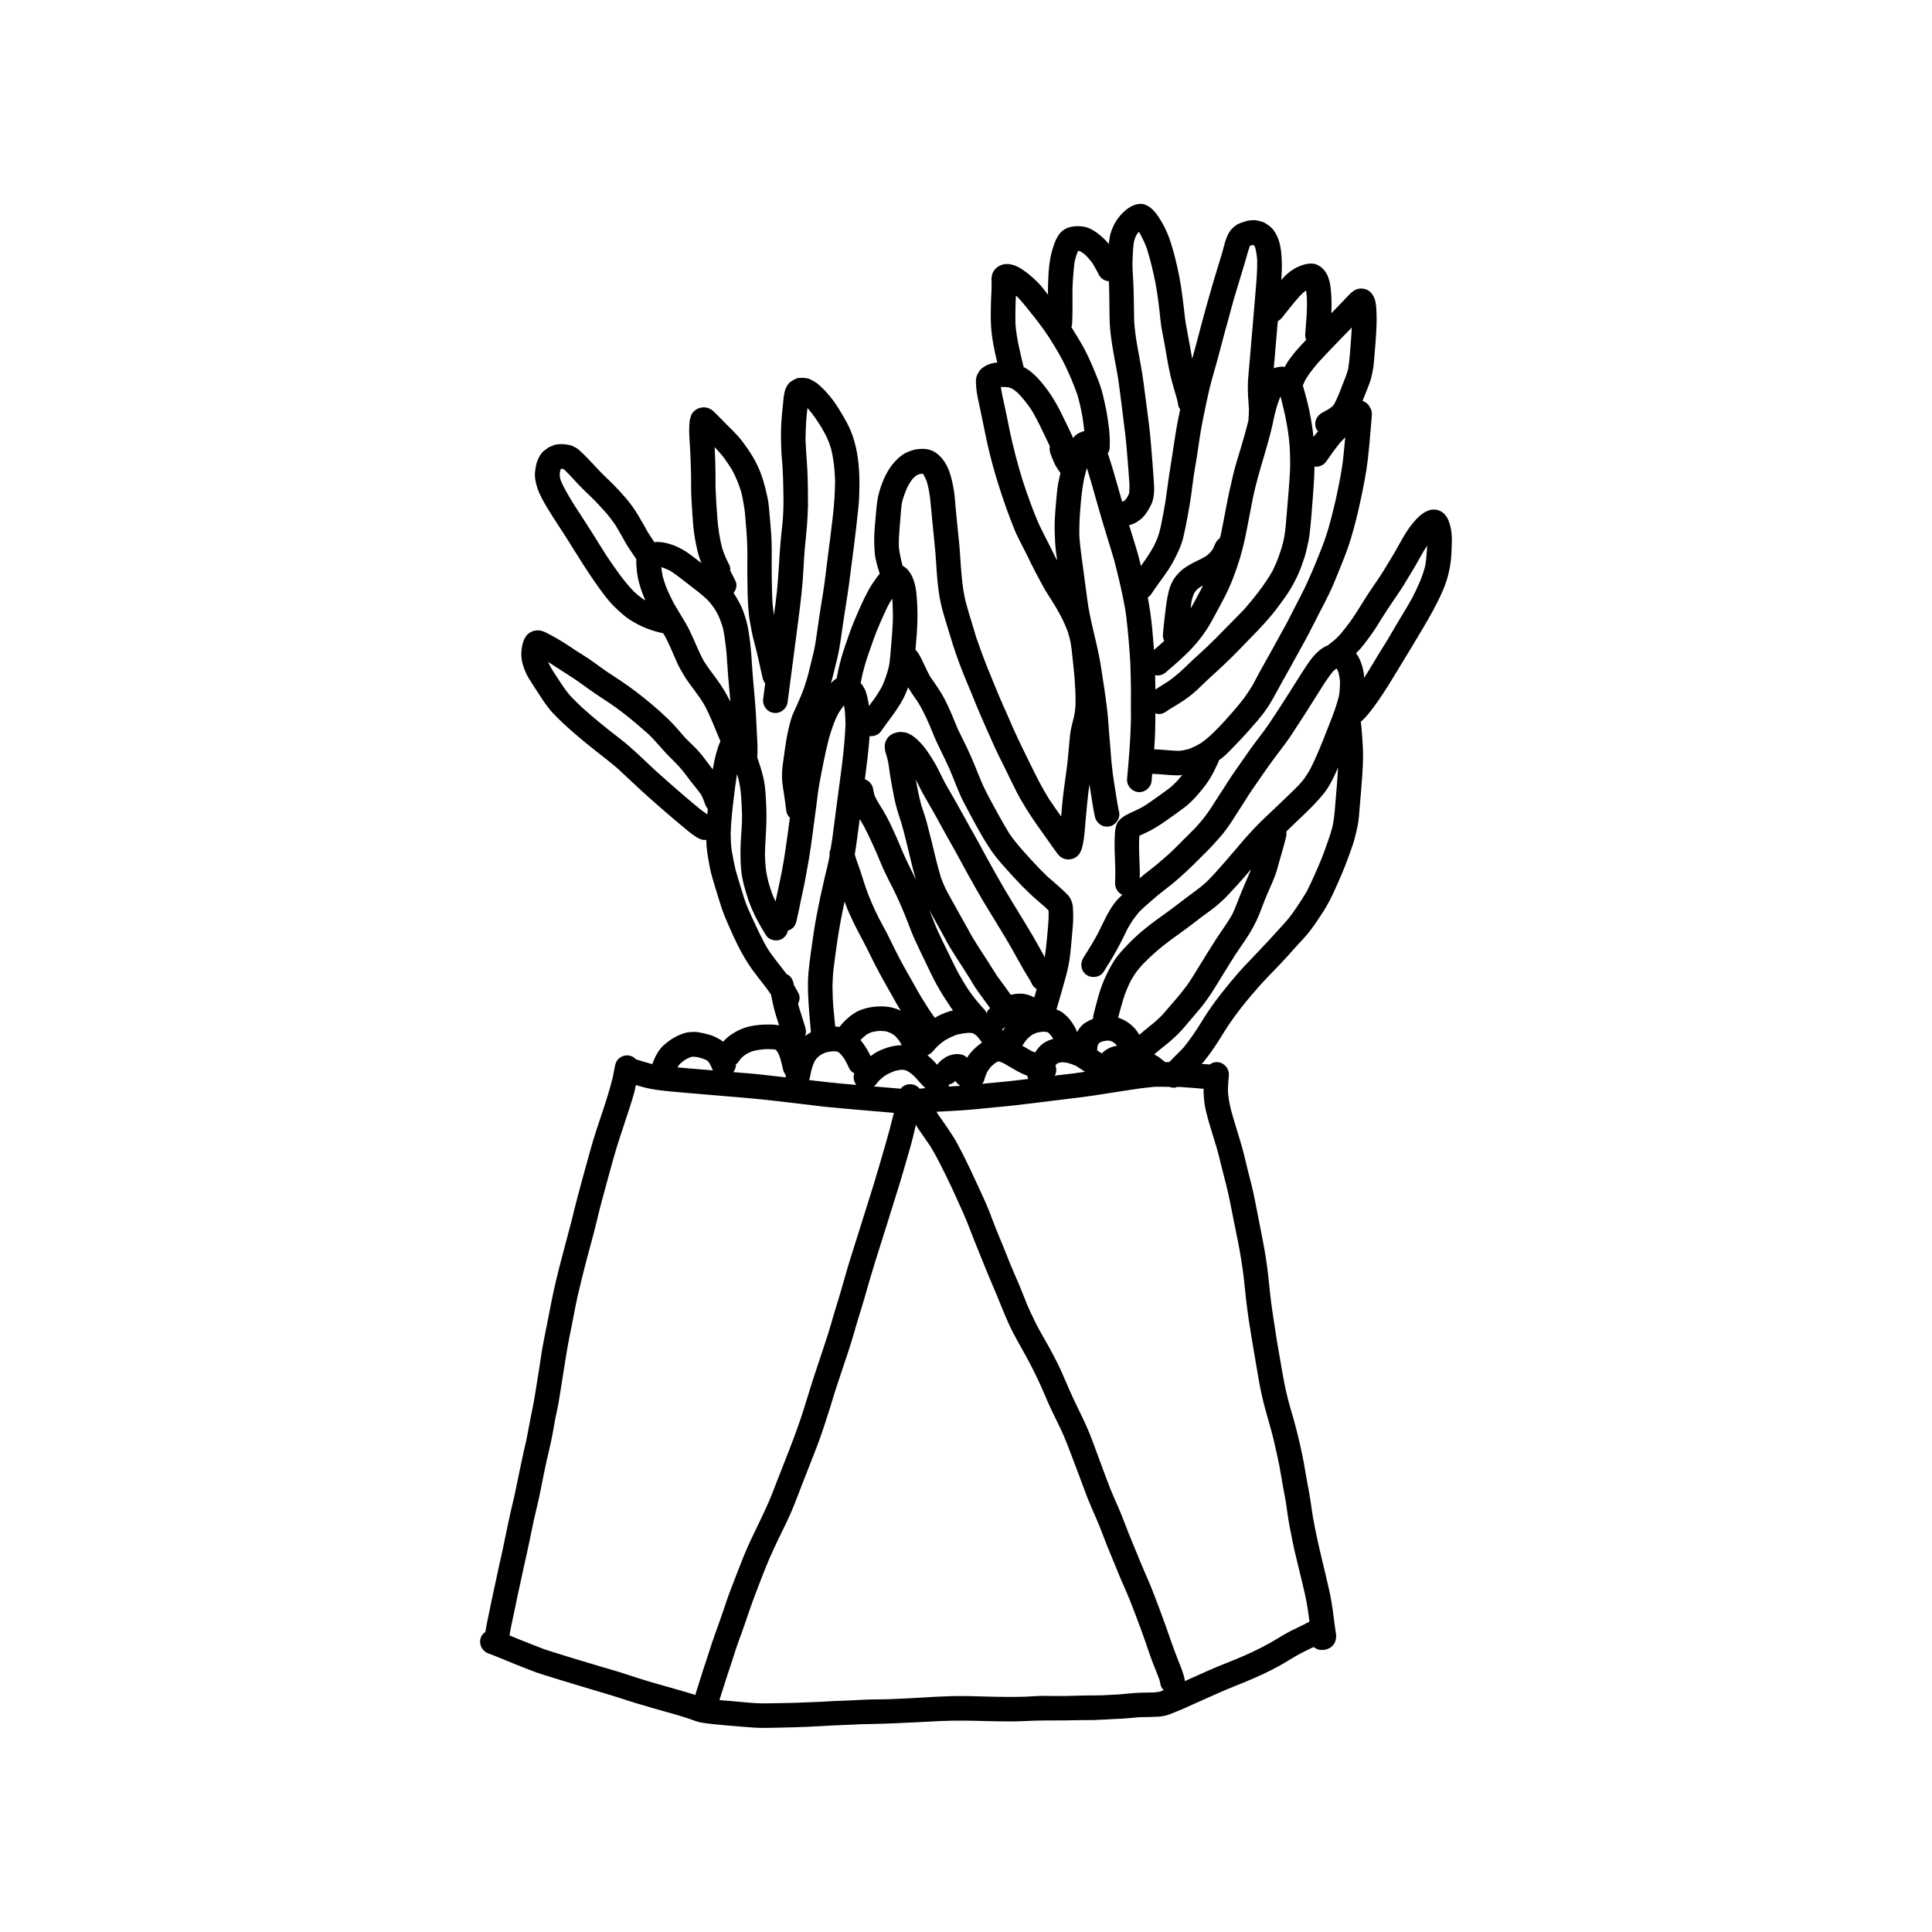 <?xml version="1.0" encoding="UTF-8"?>
<!-- Uploaded to: ICON Repo, www.svgrepo.com, Generator: ICON Repo Mixer Tools -->
<svg fill="#000000" width="800px" height="800px" version="1.1" viewBox="144 144 512 512" xmlns="http://www.w3.org/2000/svg">
 <path d="m493.93 305.89c0.004-0.008 0.012-0.02 0.016-0.027-0.012 0.023-0.023 0.043-0.035 0.066 0.008-0.016 0.012-0.027 0.02-0.039zm0.137-0.27c-0.039 0.074-0.074 0.145-0.113 0.219-0.004 0.008-0.008 0.012-0.008 0.02 0.039-0.078 0.082-0.156 0.121-0.238zm34.332-21.965c0.336 1.449 0.398 2.981 0.344 4.465-0.059 1.691-0.109 3.414-0.34 5.09-0.336 2.488-1.023 4.941-2.023 7.25-1.5 3.473-3.328 6.742-5.266 9.988-1.715 2.867-3.406 5.75-5.168 8.594-1.809 2.922-3.523 5.91-5.43 8.781-0.871 1.312-1.758 2.621-2.715 3.879-0.906 1.188-1.879 2.445-2.996 3.434-0.051 0.047-0.121 0.055-0.176 0.098 0.164 1.379 0.305 2.754 0.379 4.144 0.094 1.66 0.23 3.336 0.219 4.996-0.023 3.047-0.27 6.074-0.516 9.102-0.133 1.59-0.27 3.18-0.402 4.762-0.129 1.492-0.203 3.008-0.496 4.481-0.281 1.406-0.629 2.789-1 4.172-0.195 0.734-0.477 1.465-0.73 2.18-0.277 0.766-0.539 1.535-0.824 2.293-0.578 1.551-1.16 3.098-1.824 4.609-1.453 3.324-2.863 6.719-4.852 9.758-1.031 1.582-2.062 3.156-3.191 4.672-1.082 1.445-2.34 2.762-3.57 4.078-1.645 1.832-3.269 3.684-4.981 5.457-1.523 1.578-3.047 3.156-4.551 4.758-3.699 4.156-7.273 8.508-10.176 13.266-1.539 2.516-3.144 4.949-4.992 7.25-0.207 0.258-0.457 0.477-0.672 0.723 0.703 0.059 1.402 0.113 2.106 0.168 0.008 0 0.012 0.004 0.016 0.004 0.535-0.379 1.16-0.641 1.844-0.641 0.09 0 0.184 0.004 0.273 0.012 1.773 0.148 3.129 1.754 2.977 3.527-0.09 1.047-0.191 2.09-0.234 3.141-0.02 0.492-0.008 0.984 0.008 1.477 0.199 2.277 0.723 4.469 1.391 6.652 0.727 2.387 1.449 4.781 2.16 7.172 0.691 2.356 1.195 4.777 1.801 7.152 0.59 2.293 1.207 4.582 1.66 6.906 0.68 3.508 1.367 7.012 2.062 10.512 0.648 3.281 1.191 6.59 1.559 9.914 0.379 3.441 0.691 6.883 1.227 10.305 0.516 3.289 0.977 6.59 1.566 9.863 0.625 3.465 1.148 6.949 1.895 10.387 0.688 3.188 1.73 6.285 2.555 9.438 0.824 3.156 1.566 6.352 2.176 9.559 0.309 1.641 0.547 3.293 0.855 4.934 0.32 1.707 0.664 3.414 0.922 5.129 0.242 1.578 0.426 3.172 0.707 4.742 0.309 1.738 0.668 3.469 1.031 5.191 0.676 3.211 1.477 6.391 2.231 9.582 0.395 1.676 0.789 3.348 1.156 5.027 0.34 1.566 0.582 3.144 0.809 4.731 0.207 1.488 0.375 2.981 0.59 4.465 0.082 0.582 0.176 1.16 0.258 1.742 0.234 1.535-0.406 3.098-1.84 3.809-0.656 0.324-1.195 0.41-1.922 0.426-0.734 0.012-1.273-0.23-1.898-0.578-0.098-0.055-0.172-0.148-0.262-0.211-1.336 0.656-2.691 1.273-3.992 1.992-1.754 0.969-3.422 2.086-5.18 3.047-2.894 1.586-5.891 2.938-8.934 4.207-1.59 0.664-3.188 1.293-4.781 1.934-1.543 0.625-3.039 1.344-4.562 2.004-1.535 0.668-3.062 1.348-4.59 2.043-1.441 0.656-2.883 1.332-4.356 1.898-0.965 0.375-1.953 0.836-2.957 1.078-0.621 0.148-1.273 0.23-1.906 0.266-1.707 0.098-3.414 0.105-5.125 0.145-0.941 0.074-1.875 0.18-2.816 0.262-1.211 0.105-2.426 0.164-3.637 0.207-1.809 0.102-3.617 0.23-5.43 0.273-1.781 0.043-3.559-0.004-5.332 0.055-1.684 0.055-3.367 0.055-5.047 0.051-1.844 0-3.695-0.004-5.539 0.066-2.223 0.121-4.438 0.203-6.664 0.195-2.039-0.008-4.078-0.039-6.125-0.094-3.945-0.113-7.879-0.184-11.824-0.012 0.141-0.008 0.277-0.012 0.418-0.023-0.156 0.008-0.312 0.016-0.469 0.023-0.137 0.004-0.27 0.012-0.406 0.02 0.121-0.004 0.238-0.012 0.355-0.016-4.133 0.211-8.262 0.438-12.398 0.605-2.992 0.148-5.988 0.145-8.984 0.254-2.211 0.113-4.422 0.215-6.637 0.285-4.75 0.289-9.508 0.523-14.27 0.598-1.582 0.02-3.164 0.09-4.746 0.082-1.703-0.012-3.391-0.137-5.086-0.285-3.305-0.281-6.621-0.516-9.914-0.926-0.934-0.117-1.891-0.273-2.789-0.582-0.629-0.215-1.246-0.457-1.879-0.668-1.48-0.48-2.965-0.934-4.461-1.355-3.297-0.93-6.606-1.844-9.879-2.852-1.617-0.496-3.223-1.031-4.828-1.547-1.637-0.527-3.289-1-4.938-1.488-3.25-0.969-6.496-1.941-9.738-2.934-1.715-0.523-3.426-1.074-5.137-1.594-1.59-0.484-3.106-1.129-4.652-1.723-3.203-1.211-6.328-2.625-9.535-3.82-1.668-0.617-2.551-2.519-1.93-4.191 0.227-0.621 0.672-1.086 1.18-1.453 0.242-1.324 0.473-2.648 0.766-3.961 0.613-2.902 1.18-5.812 1.836-8.703 0.613-2.883 1.215-5.762 1.887-8.629 0.527-2.453 1.027-4.914 1.539-7.375 0.551-2.629 1.164-5.246 1.781-7.859 1.008-4.758 1.93-9.531 3.055-14.262 0.539-2.613 0.973-5.25 1.527-7.863 0.629-2.949 1.027-5.934 1.531-8.902 0.566-3.359 0.969-6.762 1.652-10.098 0.699-3.406 1.344-6.828 2.023-10.242 1.395-6.961 3.367-13.797 5.156-20.66 0.426-1.633 0.809-3.269 1.215-4.902 0.426-1.695 0.902-3.375 1.344-5.062 0.859-3.25 1.785-6.484 2.68-9.723 1.762-6.336 4.277-12.457 5.812-18.852 0.184-0.91 0.352-1.82 0.52-2.731 0.156-0.887 0.438-1.625 1.148-2.219 0.586-0.496 1.336-0.77 2.098-0.77 0.094 0 0.188 0.004 0.281 0.012 0.828 0.07 1.598 0.473 2.152 1.094 0.082 0.02 0.164 0.012 0.246 0.039 1.289 0.418 2.57 0.805 3.875 1.145 0.043 0.008 0.086 0.008 0.129 0.016 0.691-1.867 1.574-3.715 3.082-5.047 0.922-0.809 1.938-1.551 3.016-2.137 0.5-0.273 1.012-0.504 1.547-0.711 0.531-0.199 1.242-0.453 1.82-0.516 0.539-0.059 1.09-0.109 1.637-0.109 0.344 0 0.688 0.023 1.027 0.078 0.672 0.109 1.34 0.25 2 0.41 1.004 0.238 1.965 0.535 2.883 1.012 0.633 0.332 1.207 0.648 1.754 1.098 0.648-0.703 1.352-1.355 2.168-1.906 1.531-1.031 3.188-1.789 4.996-2.184 1.605-0.352 3.262-0.473 4.91-0.473 0.266 0 0.535 0.004 0.801 0.008 0.676 0.016 1.324 0.09 1.961 0.211-0.406-1.254-0.824-2.5-1.164-3.773-0.391-1.457-0.684-2.938-0.996-4.414-1-1.473-2.109-2.883-3.211-4.273-1.078-1.371-2.106-2.769-3.039-4.246-1.961-3.086-3.523-6.453-4.984-9.805-0.684-1.566-1.355-3.133-1.887-4.758-0.527-1.609-1.016-3.231-1.504-4.848-0.551-1.84-1.168-3.684-1.543-5.57-0.359-1.816-0.66-3.617-0.863-5.457-0.07-0.656-0.074-1.324-0.094-1.992-0.82 0.09-1.539-0.117-2.258-0.535-1.758-1.023-3.297-2.438-4.863-3.727-2-1.648-3.953-3.367-5.91-5.062-3.602-3.117-7.031-6.406-10.516-9.648-1.859-1.582-3.785-3.062-5.699-4.57-1.922-1.504-3.801-3.066-5.652-4.652-1.953-1.672-3.863-3.43-5.641-5.289-1.523-1.594-2.719-3.449-3.902-5.297-0.875-1.328-1.758-2.648-2.59-4.008-0.742-1.215-1.273-2.551-1.656-3.918-0.523-1.859-0.418-3.809 0.125-5.648 0.246-0.844 0.699-1.707 1.387-2.285 0.715-0.602 1.582-0.895 2.484-0.895 0.156 0 0.316 0.008 0.477 0.027 0.832 0.09 1.613 0.496 2.352 0.879 1.383 0.715 2.719 1.465 4.031 2.301 1.129 0.711 2.231 1.461 3.344 2.195 1.059 0.699 2.164 1.328 3.215 2.035 1.145 0.77 2.254 1.586 3.356 2.406 1.012 0.746 2.055 1.441 3.117 2.125 2.871 1.848 5.66 3.812 8.316 5.961 2.898 2.352 5.742 4.797 8.273 7.543 1.129 1.227 2.137 2.574 3.344 3.738 1.215 1.172 2.453 2.332 3.516 3.644 1.062 1.305 2.016 2.695 3.07 4.012 0.02-0.109 0.027-0.219 0.047-0.328 0.324-1.832 0.715-3.644 1.297-5.414 0.195-0.59 0.418-1.168 0.68-1.73-1.41-3.254-2.606-6.617-4.32-9.73-0.836-1.379-1.754-2.695-2.723-3.984-0.938-1.25-1.867-2.481-2.672-3.824-0.684-1.141-1.34-2.312-1.879-3.531-0.52-1.164-1.031-2.328-1.531-3.5-0.461-1.082-0.984-2.121-1.512-3.172-0.176-0.293-0.348-0.586-0.523-0.879-3.176-0.645-6.223-1.863-8.934-3.644-1.418-0.938-2.688-2.117-3.902-3.297-1.078-1.047-2.035-2.211-2.941-3.41-3.766-4.977-6.965-10.328-10.289-15.605-1.512-2.297-3.027-4.594-4.457-6.949-1.082-1.785-2.18-3.633-2.836-5.625-0.461-1.406-0.785-2.918-0.594-4.414 0.117-0.91 0.273-1.875 0.594-2.738 0.379-1.012 0.98-2.086 1.855-2.754 0.465-0.348 0.965-0.762 1.5-0.996 0.586-0.254 1.246-0.57 1.887-0.629 0.43-0.039 0.84-0.07 1.254-0.07 0.406 0 0.809 0.027 1.223 0.105 0.453 0.078 1.18 0.184 1.633 0.402 0.59 0.293 1.168 0.57 1.656 1.016 0.734 0.668 1.449 1.344 2.141 2.051 1.211 1.242 2.371 2.531 3.57 3.781 1.145 1.195 2.387 2.289 3.543 3.469 1.16 1.18 2.269 2.414 3.348 3.668 2.328 2.723 4.016 5.902 5.758 9.012 0.551 0.832 1.102 1.66 1.652 2.492 0.254-0.023 0.508-0.07 0.762-0.07 1.191 0 2.391 0.25 3.547 0.617 2.098 0.664 4 1.801 5.738 3.137 0.805 0.617 1.605 1.238 2.41 1.855-0.465-1.176-0.852-2.383-1.133-3.637-0.449-2.019-0.84-4.078-1.02-6.141-0.188-2.172-0.316-4.34-0.445-6.512-0.141-2.293-0.152-4.578-0.137-6.875-0.055-2.426-0.145-4.852-0.27-7.273-0.102-1.953-0.324-3.93-0.211-5.891 0.031-0.488 0.078-0.973 0.109-1.461 0.109-0.43 0.23-0.863 0.355-1.289 0.223-0.766 1.164-1.621 1.906-1.902 0.516-0.195 0.996-0.297 1.477-0.297 0.508 0 1.012 0.113 1.551 0.352 0.605 0.266 1.051 0.707 1.496 1.168 0.504 0.484 0.996 0.98 1.484 1.48 0.195 0.156 0.371 0.336 0.527 0.539 0.004 0.004 0.008 0.008 0.008 0.012 0.586 0.59 1.172 1.176 1.758 1.766 0.02 0.016 0.039 0.035 0.055 0.055 0.688 0.691 1.391 1.387 2.047 2.106 1.004 1.098 1.852 2.277 2.695 3.492 0.965 1.391 1.848 2.871 2.578 4.398 1.32 2.758 2.082 5.676 2.711 8.652 0.309 1.465 0.398 2.981 0.535 4.465 0.148 1.602 0.285 3.199 0.402 4.805 0.219 2.988 0.156 5.988 0.145 8.98 0.016 0.199 0.016 0.398 0 0.598v0.047-0.043 0.016c0 0.078 0 0.156 0.004 0.234v0.023 0.18c0 0.223 0.004 0.441 0.004 0.656 0.016 0.191 0.02 0.387 0.004 0.578 0.012 0.785 0.02 1.57 0.035 2.356 0.027 1.551 0.055 3.098 0.152 4.648 0.074 1.168 0.238 2.328 0.402 3.488 0.285-2.152 0.594-4.305 0.809-6.465 0.336-3.371 0.5-6.754 0.73-10.137 0.113-1.672 0.258-3.34 0.426-5.012 0.184-1.773 0.43-3.574 0.477-5.356 0.031-0.934 0.086-1.871 0.082-2.805v-0.059c-0.004-0.711-0.004-1.418-0.008-2.129 0-0.004 0-0.012-0.004-0.016-0.035-0.262-0.039-0.516-0.012-0.766-0.043-2.238-0.094-4.477-0.238-6.715-0.086-1.297-0.246-2.598-0.297-3.891-0.062-1.488-0.102-2.969-0.102-4.461-0.008-2.531 0.207-5.059 0.48-7.574 0.152-1.449 0.203-3.016 0.668-4.402 0.234-0.695 0.824-1.688 1.48-2.098 0.637-0.402 1.414-0.93 2.211-0.965 0.25-0.012 0.508-0.02 0.766-0.02 0.781 0 1.57 0.082 2.273 0.453 0.656 0.344 1.355 0.703 1.922 1.188 2.285 1.953 4.18 4.332 5.734 6.902 0.629 1.031 1.234 2.074 1.816 3.137 0.883 1.613 1.566 3.293 2.074 5.066 1.121 3.922 1.406 7.941 1.359 12-0.016 1.758-0.066 3.516-0.242 5.266-0.676 6.93-1.625 13.832-2.523 20.734-0.438 3.328-1.027 6.621-1.508 9.938-0.477 3.297-0.867 6.609-1.641 9.855-0.391 1.648-0.812 3.289-1.219 4.93-0.121 0.484-0.297 0.961-0.426 1.449 0.234-0.23 0.461-0.465 0.703-0.684 0.234-0.203 0.484-0.371 0.75-0.535 0.016-0.012 0.043-0.023 0.059-0.035 0.516-2.68 1.129-5.348 2.016-7.926 0.859-2.519 1.688-5.051 2.734-7.504 1.148-2.699 2.305-5.387 3.703-7.965 0.664-1.219 1.445-2.352 2.258-3.473 0.227-0.309 0.477-0.598 0.723-0.895-0.305-1.008-0.656-2.004-0.887-3.039-0.156-0.707-0.344-1.441-0.406-2.164-0.086-0.961-0.141-1.918-0.164-2.883-0.078-2.844 0.277-5.707 0.516-8.531 0.148-1.746 0.348-3.469 0.84-5.16 0.254-0.867 0.543-1.711 0.875-2.555 0.891-2.254 2.195-4.469 3.977-6.121 0.699-0.656 1.508-1.289 2.391-1.676 0.914-0.402 1.961-0.805 2.965-0.883 1.082-0.086 2.074-0.125 3.129 0.191 0.867 0.258 1.641 0.699 2.316 1.301 2.727 2.406 3.531 6.113 4.109 9.547 0.262 1.574 0.32 3.191 0.48 4.777 0.176 1.699 0.32 3.41 0.496 5.109 0.176 1.672 0.359 3.34 0.504 5.016 0.152 1.797 0.23 3.598 0.375 5.398 0.258 3.234 0.562 6.484 1.398 9.629 0.438 1.637 0.934 3.25 1.434 4.871 0.43 1.406 0.84 2.82 1.281 4.227 0.633 1.812 1.285 3.609 1.957 5.402 1.242 3.301 2.656 6.535 3.973 9.809 0.621 1.539 1.336 3.043 2 4.559 0.715 1.609 1.387 3.246 2.117 4.848 1.461 3.203 3.043 6.352 4.586 9.523 1.426 2.934 2.926 5.82 4.652 8.594 1.027 1.539 2.106 3.031 3.16 4.555 0.07-0.797 0.141-1.598 0.207-2.394 0.258-3.031 0.668-6.031 1.105-9.039 0.398-2.738 0.629-5.496 0.867-8.25 0.102-1.176 0.195-2.356 0.441-3.512 0.246-1.164 0.551-2.312 0.832-3.469 0.215-1.156 0.371-2.352 0.371-3.527 0.004-1.141-0.031-2.281-0.07-3.422-0.07-1.168-0.156-2.332-0.238-3.5-0.105-1.48-0.289-2.945-0.441-4.418-0.148-1.418-0.277-2.832-0.512-4.238-0.184-1.082-0.469-2.137-0.789-3.18-1.039-2.801-2.453-5.426-4.047-7.949-0.793-1.266-1.641-2.516-2.367-3.824-0.73-1.316-1.434-2.648-2.137-3.973-0.824-1.547-1.566-3.141-2.34-4.711-0.738-1.504-1.535-2.984-2.281-4.488-0.734-1.484-1.34-3.035-1.926-4.582-0.582-1.535-1.164-3.066-1.691-4.617-1.207-3.543-2.359-7.109-3.316-10.734-0.859-3.254-1.582-6.531-2.231-9.832-0.324-1.637-0.68-3.258-1.02-4.887-0.336-1.582-0.715-3.168-0.883-4.777-0.062-0.637-0.094-1.277-0.117-1.926-0.008-0.27 0.008-0.477 0.066-0.742 0.051-0.586 0.246-1.121 0.582-1.602 0.062-0.117 0.133-0.238 0.195-0.355 0.309-0.562 1.09-1.098 1.613-1.406 0.566-0.336 0.957-0.48 1.605-0.68 0.52-0.156 1.055-0.23 1.594-0.277-0.77-3.215-1.465-6.457-1.648-9.754-0.117-2.164-0.086-4.363-0.008-6.527 0.059-1.68 0.199-3.348 0.152-5.031-0.039-0.754-0.047-1.496 0.227-2.231 0.391-1.059 1.195-1.816 2.219-2.238 0.527-0.219 1.078-0.316 1.629-0.316 1.457 0 2.938 0.664 4.109 1.465 1.531 1.047 2.894 2.227 4.195 3.543 0.949 0.957 1.746 2.078 2.574 3.137-0.004-0.852-0.023-1.703 0.008-2.555 0.109-3.117 0.238-6.34 1.141-9.344 0.629-2.109 1.445-4.566 3.559-5.609 0.949-0.469 2.008-0.668 3.062-0.668h0.066c0.996 0.008 2.117 0.133 3.035 0.543 1.484 0.66 2.648 1.559 3.824 2.656 0.516 0.48 0.98 0.992 1.422 1.527 0.109-1.172 0.281-2.332 0.668-3.43 0.738-2.094 1.93-3.906 3.598-5.367 1.094-0.965 2.625-1.84 4.137-1.84 0.535 0 1.07 0.109 1.578 0.367 0.824 0.41 1.473 0.93 2.086 1.625 0.371 0.422 0.703 0.859 1.016 1.324 0.559 0.832 1.07 1.699 1.539 2.59 1.371 2.594 2.188 5.496 2.922 8.32 0.855 3.281 1.473 6.621 1.914 9.977 0.211 1.652 0.426 3.312 0.598 4.965 0.172 1.59 0.43 3.148 0.734 4.711 0.469 2.379 0.855 4.777 1.305 7.16 0.457-1.645 0.922-3.285 1.348-4.938 1.691-6.477 3.465-12.938 5.434-19.336 0.465-1.508 0.945-3.016 1.363-4.539 0.543-1.973 1-4.305 2.523-5.766 0.543-0.52 1.199-1.031 1.906-1.305 0.465-0.176 0.926-0.332 1.398-0.48 0.367-0.113 0.742-0.227 1.129-0.262 0.406-0.035 0.836-0.102 1.254-0.102 0.16 0 0.32 0.012 0.477 0.035 0.625 0.102 1.227 0.234 1.832 0.438 0.57 0.195 1.176 0.625 1.668 0.98 0.398 0.289 0.918 0.777 1.215 1.195 0.754 1.043 1.254 2.09 1.578 3.34 0.16 0.625 0.273 1.246 0.375 1.883 0.156 1.012 0.199 2.035 0.238 3.059 0.062 1.645-0.008 3.293-0.125 4.945 0.234-0.258 0.445-0.531 0.688-0.781 1.523-1.594 3.367-2.809 5.516-3.356 0.328-0.082 0.645-0.145 0.984-0.184 0.223-0.023 0.48-0.043 0.746-0.043 0.457 0 0.938 0.055 1.301 0.219 0.379 0.16 0.742 0.348 1.102 0.551 0.469 0.426 0.918 0.812 1.285 1.328 0.277 0.375 0.512 0.77 0.695 1.195 0.152 0.465 0.301 0.926 0.449 1.395 0.059 0.227 0.109 0.453 0.152 0.688 0.434 2.59 0.453 5.191 0.336 7.797 0.492-0.504 0.984-1.008 1.473-1.516 1.082-1.121 2.156-2.254 3.234-3.379 0.469-0.488 0.922-0.883 1.527-1.234 0.5-0.289 1.09-0.43 1.684-0.43 0.727 0 1.461 0.211 2.043 0.625 0.996 0.699 1.59 1.973 1.785 3.144 0.168 1.055 0.227 2.117 0.25 3.184 0.082 3.383-0.227 6.742-0.508 10.113-0.129 1.5-0.188 3.043-0.473 4.527-0.211 1.082-0.418 2.188-0.793 3.231-0.285 0.777-0.574 1.551-0.883 2.32-0.355 0.887-0.727 1.77-1.078 2.66 0.059 0.023 0.121 0.012 0.18 0.039 0.535 0.199 0.988 0.52 1.363 0.957 0.227 0.316 0.43 0.645 0.609 0.984 0.508 0.914 0.312 2.086 0.227 3.086-0.098 1.102-0.191 2.195-0.285 3.297-0.207 2.387-0.395 4.785-0.684 7.164-0.426 3.523-1.105 7.012-1.848 10.48-0.773 3.609-1.637 7.188-2.711 10.719-0.953 3.133-2.219 6.125-3.441 9.152-0.656 1.625-1.32 3.246-2.074 4.828-0.777 1.629-1.605 3.234-2.445 4.828-0.008 0.016-0.016 0.031-0.023 0.047-0.086 0.16-0.168 0.32-0.254 0.48 0.078-0.148 0.156-0.297 0.234-0.445-1.02 1.977-2.016 3.965-3.035 5.945-1.199 2.328-2.531 4.59-3.773 6.894-1.086 2.016-2.231 4-3.344 6-1.148 2.07-2.219 4.188-3.481 6.188-1.691 2.695-3.898 5.051-5.992 7.434-1.246 1.41-2.582 2.727-3.875 4.102-1.047 1.109-2.176 2.18-3.426 3.066-0.031 0.105-0.012 0.215-0.059 0.32-0.582 1.285-1.184 2.562-1.871 3.793-0.758 1.352-1.676 2.59-2.652 3.781-0.938 1.148-1.941 2.273-3.012 3.297-1.031 0.988-2.199 1.797-3.356 2.641-1.816 1.316-3.637 2.633-5.543 3.82-0.945 0.586-1.91 1.109-2.926 1.562-0.547 0.246-1.094 0.496-1.629 0.77-0.141 1.832-0.094 3.695-0.02 5.516 0.051 1.234 0.094 2.465 0.133 3.695 0.023 0.68-0.012 1.363-0.027 2.043 0.371-0.316 0.73-0.645 1.109-0.949 1.16-0.945 2.383-1.809 3.519-2.793 1.191-1.027 2.414-2.019 3.562-3.094 1.211-1.141 2.363-2.332 3.539-3.504 1.066-1.066 2.148-2.117 3.195-3.207 0.84-0.945 1.672-1.891 2.438-2.898 0.816-1.07 1.559-2.191 2.273-3.336 0.828-1.32 1.691-2.621 2.543-3.926 0.77-1.188 1.484-2.406 2.289-3.562 1.637-2.352 3.262-4.707 4.918-7.043 1.594-2.242 3.371-4.359 4.898-6.641 1.859-2.777 3.688-5.574 5.469-8.402 0.996-1.57 1.969-3.16 2.984-4.723 1.121-1.727 2.195-3.516 3.586-5.047 0.852-0.934 1.777-1.754 2.914-2.332 0.23-0.113 0.473-0.176 0.699-0.27 0.062-0.059 0.086-0.137 0.156-0.191 0.629-0.492 1.293-0.973 1.875-1.527 0.395-0.379 0.777-0.762 1.152-1.16 1.566-1.852 3.039-3.816 4.336-5.871 1.391-2.207 2.754-4.418 4.215-6.578 0.93-1.383 1.902-2.734 2.781-4.152 0.926-1.492 1.836-2.992 2.738-4.5 1.66-2.773 3.031-5.785 5.106-8.285 1.301-1.57 2.887-3.297 4.996-3.668 0.211-0.035 0.434-0.055 0.66-0.055 0.531 0 1.074 0.105 1.523 0.332 0.535 0.199 0.988 0.52 1.363 0.957 0.078 0.09 0.152 0.176 0.23 0.262 0.699 0.844 1.051 2.043 1.293 3.066zm-176.76-8.676c0-0.219-0.004-0.441-0.004-0.66v-0.012c0 0.238 0 0.477 0.004 0.715v-0.043zm-22.777-17.023c-0.117-0.117-0.234-0.234-0.352-0.352 0.113 0.117 0.227 0.23 0.344 0.348 0 0.004 0.004 0.004 0.008 0.004zm169.67 63.051c0.004 0.004 0.008 0.004 0.008 0.004s-0.004-0.004-0.008-0.004zm-0.59-0.258c-0.027-0.004-0.051-0.012-0.078-0.016 0.027 0.008 0.055 0.012 0.082 0.02 0 0-0.004 0-0.004-0.004zm2.57-60.867c-0.449 0.449-0.887 0.91-1.32 1.375-1.34 1.633-2.555 3.359-3.766 5.09-0.703 1.004-1.914 1.441-3.07 1.305-0.043 2.688-0.207 5.367-0.43 8.047-0.281 3.445-0.488 6.91-0.93 10.336-0.109 0.855-0.309 1.695-0.492 2.531-0.211 0.98-0.422 1.984-0.738 2.945-0.523 1.586-1.059 3.207-1.754 4.727-0.766 1.652-1.617 3.262-2.609 4.793-0.867 1.336-1.824 2.606-2.769 3.879-2.121 2.844-4.531 5.418-7.012 7.945-2.398 2.438-4.731 4.953-7.242 7.285-1.211 1.125-2.41 2.266-3.641 3.367-1.207 1.078-2.332 2.238-3.519 3.34-1.355 1.262-2.816 2.352-4.379 3.348-1.023 0.652-2.074 1.262-3.109 1.895-0.172 0.121-0.344 0.246-0.516 0.367-0.719 0.523-1.465 0.836-2.379 0.758-0.23-0.02-0.438-0.121-0.656-0.191 0.004 2.996-0.043 5.992-0.27 8.984-0.016 0.188-0.031 0.379-0.047 0.57 0.797 0.047 1.59 0.066 2.387 0.133 1.418 0.117 2.844 0.262 4.273 0.27 0.871-0.09 1.727-0.266 2.57-0.504 1.094-0.426 2.125-0.93 3.141-1.523 2.438-1.703 4.473-3.898 6.492-6.074 1.594-1.805 3.207-3.586 4.668-5.496 0.824-1.074 1.555-2.203 2.277-3.348 0.672-1.07 1.203-2.238 1.816-3.344 2.508-4.512 5.035-9.016 7.508-13.551 1.27-2.477 2.523-4.957 3.816-7.422 2.113-4.152 3.875-8.469 5.574-12.805 1.59-4.066 2.629-8.328 3.617-12.57 0.812-3.766 1.617-7.559 2.012-11.387 0.168-1.691 0.336-3.383 0.496-5.074zm-47.695 62.398c-0.77 0.648-1.766 0.828-2.699 0.656 0.031 1.262 0.062 2.523 0.074 3.781 1.145-0.742 2.301-1.461 3.457-2.18 1.875-1.309 3.531-2.816 5.164-4.414 1.641-1.605 3.379-3.106 5.043-4.684 1.664-1.582 3.262-3.203 4.856-4.848 1.621-1.668 3.285-3.289 4.891-4.973 2.82-3.223 5.512-6.606 7.641-10.328 1.23-2.481 2.191-5.121 2.863-7.809 0.195-0.934 0.363-1.871 0.484-2.82 0.137-1.051 0.203-2.109 0.293-3.16 0.188-2.215 0.375-4.426 0.555-6.633 0.18-2.129 0.352-4.262 0.438-6.394 0.078-1.934 0.008-3.863-0.078-5.797-0.293-4.629-1.281-9.152-2.441-13.633-0.68 1.539-1.129 3.129-1.543 4.773-0.398 1.863-0.785 3.727-1.281 5.574-0.5 1.867-1.023 3.734-1.578 5.59-0.566 1.883-1.113 3.773-1.637 5.664-0.477 1.719-0.871 3.453-1.262 5.191-0.734 3.598-1.352 7.219-2.109 10.812-0.742 3.512-1.781 6.934-3.062 10.285-0.637 1.672-1.344 3.297-2.148 4.894-0.832 1.645-1.727 3.266-2.598 4.887-0.773 1.438-1.551 2.894-2.457 4.254-1.055 1.582-2.188 3.078-3.481 4.469-2.273 2.465-4.816 4.676-7.383 6.84zm9.812-22.738c0.055-0.109 0.086-0.227 0.141-0.336-0.234 0.125-0.48 0.23-0.711 0.363-0.395 0.289-0.762 0.598-1.109 0.934-0.191 0.246-0.363 0.492-0.527 0.754-0.266 0.621-0.449 1.262-0.621 1.922-0.125 0.684-0.18 1.375-0.266 2.062 1.105-1.855 2.078-3.793 3.094-5.699zm31.109-59.891c-1.375 1.578-2.723 3.188-3.785 4.996-0.242 0.496-0.469 0.996-0.695 1.5 0.441 1.461 0.84 2.934 1.211 4.418 0.383 1.531 0.699 3.082 0.969 4.637 0.266 1.52 0.504 3.043 0.656 4.578 0.379-0.516 0.801-0.996 1.199-1.496-0.148-0.188-0.328-0.348-0.43-0.566-0.789-1.656-0.027-3.519 1.543-4.348 0.68-0.363 1.348-0.754 2.012-1.145 0.312-0.23 0.609-0.473 0.891-0.738 0.168-0.25 0.324-0.504 0.473-0.766 0.402-0.828 0.781-1.664 1.133-2.512 0.273-0.66 0.488-1.336 0.762-1.988 0.59-1.418 1.164-2.836 1.57-4.316 0.43-2.434 0.555-4.918 0.746-7.375 0.102-1.246 0.188-2.492 0.246-3.738-0.73 0.762-1.465 1.523-2.207 2.277-2.125 2.16-4.215 4.371-6.293 6.582zm-9.98-11.484c-0.324 0.402-0.707 0.707-1.129 0.945-0.105 1.25-0.211 2.5-0.32 3.754-0.246 2.906-0.492 5.812-0.746 8.723 0.734-0.258 1.543-0.422 2.344-0.422 0.184 0 0.355 0.082 0.539 0.098 0.477-0.867 0.984-1.715 1.602-2.504 0.523-0.672 1.035-1.355 1.594-1.992 0.812-0.93 1.664-1.816 2.508-2.711-0.184-0.457-0.297-0.941-0.258-1.457 0.246-3.164 0.559-6.312 0.453-9.488-0.043-0.727-0.105-1.449-0.219-2.16-0.008 0.004-0.016 0.008-0.02 0.012-0.613 0.461-1.156 0.98-1.691 1.531-1.629 1.824-3.129 3.754-4.656 5.672zm-19.984 22.211c-0.668 3.18-1.355 6.379-1.836 9.594-0.266 1.781-0.512 3.57-0.801 5.348-0.277 1.707-0.578 3.406-0.836 5.121-0.246 1.633-0.418 3.273-0.648 4.91-0.25 1.703-0.539 3.398-0.852 5.094-0.348 1.934-0.719 3.863-1.168 5.781-0.551 2.336-1.559 4.449-2.688 6.547-1.645 3.059-3.938 5.707-5.812 8.617-0.25 0.387-0.582 0.684-0.957 0.906 0.488 2.691 0.906 5.398 1.156 8.129 0.18 1.934 0.344 3.875 0.484 5.82 0.918-0.785 1.824-1.578 2.715-2.391-0.227-0.496-0.379-1.027-0.344-1.602 0.109-1.73 0.336-3.453 0.527-5.176 0.238-2.09 0.465-4.172 0.977-6.219 0.113-0.457 0.227-0.93 0.398-1.371 0.359-0.941 0.824-1.934 1.48-2.711 0.656-0.77 1.359-1.566 2.195-2.144 0.68-0.473 1.367-0.898 2.086-1.297 0.762-0.426 1.574-0.777 2.352-1.168 0.504-0.258 0.988-0.547 1.473-0.844 0.375-0.277 0.719-0.574 1.051-0.902 0.27-0.32 0.516-0.652 0.742-1.004 0.188-0.406 0.363-0.82 0.539-1.23 0.277-0.645 0.719-1.176 1.254-1.551 0.07-0.277 0.172-0.543 0.242-0.816 0.512-2.445 0.969-4.898 1.43-7.352 0.543-2.891 1.176-5.762 1.859-8.621 0.617-2.59 1.445-5.141 2.207-7.691 0.672-2.258 1.305-4.535 1.879-6.82 0-0.078-0.035-0.148-0.027-0.227 0.074-0.918 0.148-1.836 0.133-2.754-0.074-1.145-0.188-2.285-0.238-3.434-0.059-1.355-0.086-2.707-0.008-4.062 0.07-1.289 0.211-2.574 0.324-3.859 0.262-3.098 0.531-6.195 0.793-9.297 0.277-3.277 0.562-6.551 0.832-9.832 0.254-3.035 0.543-6.074 0.477-9.125-0.109-1.055-0.246-2.09-0.516-3.117-0.066-0.156-0.133-0.305-0.207-0.453-0.059-0.07-0.121-0.141-0.184-0.207-0.027-0.02-0.051-0.035-0.078-0.055-0.262 0.039-0.52 0.094-0.773 0.16-0.055 0.023-0.105 0.047-0.16 0.07-0.516 1.426-0.883 2.894-1.316 4.348-0.473 1.586-0.953 3.164-1.434 4.746-0.504 1.66-1.012 3.324-1.5 4.988-0.457 1.555-0.844 3.129-1.281 4.688-0.926 3.301-1.809 6.613-2.676 9.93-0.84 3.231-1.863 6.406-2.625 9.656-0.211 0.965-0.426 1.922-0.641 2.879zm-17-45.832h0.043-0.039-0.004zm-2.644 10.562c0.145 2.379 0.293 4.754 0.324 7.137 0.031 2.297 0.062 4.59 0.113 6.883 0.145 2.094 0.414 4.164 0.773 6.231 0.59 3.379 1.281 6.727 1.727 10.133 0.449 3.449 0.883 6.902 1.344 10.348 0.496 3.754 0.742 7.535 1.047 11.305 0.09 1.094 0.16 2.184 0.238 3.277 0.164 2.414 0.469 5.09-0.645 7.344-0.492 1-1.004 1.914-1.699 2.777-0.359 0.449-0.836 0.949-1.324 1.27-0.516 0.34-1.016 0.73-1.586 0.973-0.391 0.168-0.805 0.266-1.207 0.406 0.238 0.773 0.48 1.543 0.711 2.316 0.457 1.551 0.98 3.082 1.418 4.637 0.359 1.273 0.688 2.555 1.012 3.836 0.309-0.426 0.602-0.863 0.91-1.293 0.895-1.258 1.703-2.551 2.449-3.898 0.445-0.93 0.91-1.875 1.234-2.852 0.262-0.797 0.461-1.602 0.652-2.414 0.574-2.918 1.172-5.844 1.543-8.793 0.383-3.039 0.848-6.055 1.34-9.082 0.5-3.078 0.91-6.164 1.465-9.234 0.238-1.316 0.539-2.617 0.805-3.926-0.289-0.383-0.504-0.812-0.57-1.309-0.141-1.07-0.492-2.098-0.789-3.137-0.445-1.57-0.926-3.148-1.281-4.746-0.367-1.637-0.688-3.293-0.965-4.949-0.254-1.551-0.52-3.102-0.82-4.644-0.297-1.492-0.605-2.984-0.766-4.5-0.359-3.387-0.723-6.816-1.367-10.164-0.609-3.148-1.363-6.238-2.324-9.289-0.582-1.512-1.254-2.957-2.078-4.348-0.266 0.328-0.512 0.668-0.734 1.023-0.23 0.512-0.414 1.035-0.566 1.574-0.211 1.281-0.266 2.59-0.332 3.883-0.07 1.082-0.074 2.152-0.051 3.227zm-15.898 10.418c0 1.461-0.047 2.914-0.102 4.379-0.012 0.273-0.125 0.516-0.211 0.766 0.773 1.234 1.523 2.484 2.277 3.731 1.707 2.82 3.031 5.828 4.258 8.883 0.734 1.809 1.438 3.656 1.871 5.57 0.344 1.512 0.711 3.016 0.973 4.547 0.527 3.062 0.953 6.188 0.785 9.301-0.027 0.539-0.238 1.012-0.52 1.441 0.078 0.219 0.164 0.438 0.238 0.66 0.578 1.746 1.109 3.504 1.613 5.273 0.504 1.758 1.016 3.519 1.516 5.281 0.152 0.539 0.309 1.07 0.457 1.609 0.156-0.066 0.316-0.129 0.473-0.203 0.145-0.105 0.281-0.219 0.418-0.336 0.23-0.309 0.445-0.621 0.645-0.949 0.117-0.258 0.223-0.52 0.316-0.785 0.082-0.797 0.098-1.586 0.074-2.387-0.148-2.434-0.352-4.863-0.551-7.297-0.137-1.738-0.277-3.473-0.473-5.211-0.398-3.586-0.891-7.164-1.336-10.746-0.207-1.691-0.434-3.383-0.691-5.07-0.254-1.652-0.598-3.289-0.898-4.934-0.629-3.492-1.227-6.965-1.309-10.523-0.074-3.043-0.043-6.098-0.152-9.141-0.016-0.281-0.031-0.562-0.051-0.84-1.109-0.109-2.152-0.727-2.668-1.789-0.496-1.02-1.07-2.008-1.648-2.981-0.582-0.812-1.227-1.543-1.938-2.238-0.391-0.32-0.789-0.613-1.215-0.875-0.113-0.047-0.227-0.086-0.344-0.125-0.121-0.016-0.238-0.027-0.359-0.035-0.348 0.867-0.613 1.758-0.852 2.66-0.207 1.262-0.309 2.519-0.406 3.797-0.094 1.293-0.188 2.59-0.203 3.883-0.016 1.566 0.008 3.125 0.012 4.684zm-14.977-6.894v0.027 0.008-0.035zm-0.152 11.145c0.289 3.894 1.262 7.711 2.18 11.5 0.781 0.426 1.539 0.879 2.211 1.492 0.598 0.543 1.203 1.078 1.746 1.68 2.394 2.648 4.301 5.629 5.898 8.812 1.133 2.258 2.199 4.551 3.285 6.832 0.156-0.191 0.273-0.406 0.453-0.582 0.668-0.652 1.566-1.051 2.477-1.27-0.145-1.219-0.266-2.441-0.473-3.648-0.344-1.996-0.777-4.016-1.355-5.957-0.875-2.531-1.938-5.004-3.07-7.43-1.234-2.625-2.766-5.106-4.297-7.578-1.293-1.945-2.66-3.848-4.121-5.668-1.445-1.805-2.828-3.652-4.43-5.312-0.121-0.105-0.246-0.207-0.367-0.312-0.035 0.645-0.074 1.285-0.098 1.93-0.07 1.84-0.055 3.68-0.039 5.512zm10.742 62.188c0.098 0.195 0.219 0.383 0.316 0.582-0.195-1.449-0.418-2.906-0.512-4.359-0.125-2-0.199-3.988-0.137-5.992 0.047-1.594 0.191-3.188 0.324-4.777 0.137-1.637 0.273-3.277 0.527-4.902 0.164-1.062 0.441-2.106 0.676-3.156-0.559-0.793-1.133-1.594-1.555-2.473-0.41-0.855-0.742-1.738-1.074-2.625-0.254-0.672-0.309-1.328-0.191-2-0.633-1.32-1.273-2.637-1.898-3.961-0.945-2.012-1.953-3.977-3.102-5.879-1.094-1.535-2.234-3.043-3.574-4.375-0.453-0.387-0.922-0.738-1.426-1.059-0.289-0.129-0.582-0.238-0.883-0.332-0.691-0.094-1.379-0.113-2.082-0.109h-0.012c0.211 1.602 0.574 3.191 0.938 4.762 0.504 2.211 0.902 4.441 1.363 6.656 0.953 4.559 2.137 9.043 3.512 13.488 0.738 2.234 1.5 4.465 2.336 6.668 0.883 2.336 1.793 4.66 2.949 6.879 1.203 2.305 2.344 4.637 3.504 6.965zm-41.645-3.113c0.172 1.734 0.555 3.434 1.012 5.121 0.098 0.055 0.211 0.062 0.301 0.129 0.465 0.352 0.984 0.711 1.312 1.203 0.301 0.453 0.645 0.898 0.871 1.395 0.246 0.539 0.434 1.082 0.613 1.652 0.422 1.363 0.543 2.746 0.656 4.16 0.145 1.906 0.199 3.856 0.16 5.766-0.055 2.652-0.277 5.301-0.508 7.945 0.324 0.293 0.602 0.641 0.844 1.055 1.129 1.891 1.887 3.969 2.961 5.891 1.285 1.914 2.672 3.769 3.758 5.809 0.727 1.371 1.367 2.769 1.984 4.195 0.648 1.488 1.191 3.027 1.887 4.492 0.695 1.469 1.469 2.906 2.16 4.387 0.734 1.582 1.449 3.176 2.113 4.789 0.621 1.516 1.203 3.055 1.859 4.555 0.707 1.605 1.488 3.152 2.324 4.691 1.594 2.922 3.16 5.852 4.902 8.691 1.742 2.594 3.871 4.894 5.977 7.199 1.367 1.496 2.769 2.938 4.227 4.34 1.07 0.918 2.137 1.836 3.184 2.781 0.691 0.621 1.371 1.25 2.023 1.91 0.969 0.988 1.422 2.215 1.516 3.578 0.102 1.562 0.113 3.102-0.02 4.668-0.117 1.391-0.238 2.777-0.359 4.168-0.117 1.344-0.238 2.688-0.406 4.023-0.203 1.609-0.523 3.195-0.938 4.769-0.816 3.117-1.754 6.211-2.644 9.312 0.668 0.254 1.328 0.547 1.867 1.012 0.527 0.449 1.07 0.906 1.508 1.449 0.5 0.617 0.965 1.273 1.363 1.961 0.293 0.5 0.527 1.027 0.766 1.555 0.184-0.328 0.336-0.672 0.57-0.977 0.297-0.391 0.789-0.945 1.215-1.242 0.766-0.539 1.566-0.949 2.406-1.281-0.012-0.426 0.059-0.852 0.18-1.301 0.785-3 1.492-6.094 2.727-8.945 0.789-1.816 1.66-3.582 2.742-5.238 1.023-1.562 2.34-2.926 3.621-4.277 2.258-2.383 4.805-4.453 7.449-6.391 1.391-1.023 2.809-2.004 4.188-3.047 1.359-1.023 2.695-2.07 4.059-3.086 1.34-0.996 2.695-1.961 3.984-3.016 1.152-0.945 2.188-2.043 3.207-3.141 1.738-1.941 3.473-3.879 5.141-5.883 1.82-2.18 3.68-4.32 5.641-6.379 1.867-1.957 3.875-3.769 5.82-5.648 1.859-1.797 3.758-3.551 5.574-5.391 0.605-0.66 1.211-1.328 1.727-2.059 0.555-0.785 1.059-1.59 1.531-2.426 1.527-3.035 2.812-6.184 4.047-9.348 1.27-3.262 2.672-6.516 3.516-9.922 0.242-1.355 0.305-2.727 0.285-4.098-0.086-0.77-0.227-1.516-0.41-2.269-0.137-0.34-0.285-0.664-0.453-0.984-0.066 0.035-0.133 0.07-0.199 0.105-0.254 0.191-0.496 0.387-0.734 0.605-0.527 0.629-0.996 1.297-1.477 1.969-0.863 1.199-1.633 2.477-2.422 3.727-0.949 1.504-1.887 3.012-2.848 4.512-1.047 1.629-2.078 3.269-3.152 4.879-0.902 1.352-1.758 2.75-2.746 4.043-2.019 2.652-4.008 5.316-5.902 8.055-0.961 1.387-1.914 2.769-2.871 4.152-0.98 1.402-1.852 2.883-2.789 4.312-1.793 2.754-3.449 5.637-5.609 8.129-1.23 1.422-2.5 2.82-3.84 4.144-1.141 1.121-2.254 2.273-3.398 3.387-2.293 2.227-4.656 4.418-7.215 6.34-1.258 0.945-2.457 1.949-3.644 2.973-1.164 1.004-2.332 2.008-3.422 3.094-1.184 1.363-2.199 2.805-3.078 4.391-0.953 1.938-1.895 3.887-2.938 5.785-1.09 1.973-2.281 3.894-3.496 5.793-0.957 1.496-3.144 1.777-4.547 0.785-1.5-1.059-1.746-3.051-0.785-4.547 1.352-2.113 2.66-4.25 3.848-6.457 1.508-2.953 2.762-6.144 4.938-8.684 0.465-0.543 1.004-1.004 1.488-1.52-1.203-0.566-1.941-1.82-1.895-3.215 0.035-1.113 0.082-2.223 0.059-3.34-0.02-0.961-0.059-1.918-0.094-2.879-0.066-1.879-0.145-3.742-0.059-5.621 0.051-1.141 0.062-2.281 0.418-3.383 0.531-1.648 2.356-2.629 3.84-3.316 0.828-0.383 1.672-0.746 2.477-1.172 0.605-0.316 1.188-0.672 1.762-1.035 1.223-0.84 2.438-1.695 3.641-2.57 0.719-0.523 1.445-1.043 2.16-1.57 0.875-0.656 1.633-1.418 2.387-2.199 0.414-0.473 0.805-0.965 1.203-1.453-0.398 0.031-0.801 0.109-1.199 0.105-1.508-0.016-3.008-0.16-4.512-0.281-0.75-0.059-1.5-0.078-2.246-0.125-0.055 0.621-0.098 1.238-0.152 1.859-0.16 1.77-1.746 3.125-3.527 2.977-1.762-0.152-3.141-1.758-2.977-3.531 0.461-5.027 0.883-10.059 1.012-15.102 0.035-1.422 0.008-2.844-0.004-4.266-0.008-1.25 0.031-2.504 0.023-3.754-0.02-2.578-0.078-5.148-0.176-7.719-0.266-4.07-0.586-8.133-1.078-12.184-0.199-1.676-0.527-3.352-0.867-5.004-0.352-1.727-0.723-3.438-1.145-5.152-0.391-1.578-0.742-3.164-1.184-4.731-0.496-1.773-1.051-3.527-1.594-5.281-1.043-3.363-2.055-6.731-3-10.121-0.84-3.019-1.707-6.035-2.625-9.031-0.289 0.941-0.535 1.895-0.762 2.852-0.504 2.547-0.766 5.106-0.973 7.691-0.203 2.516-0.336 5.016-0.273 7.539 0.191 2.688 0.562 5.367 0.934 8.027 0.406 2.891 0.793 5.781 1.16 8.676 0.699 5.523 2.406 10.867 3.375 16.344 0.285 1.621 0.52 3.246 0.766 4.875 0.246 1.621 0.523 3.234 0.719 4.863 0.203 1.68 0.461 3.352 0.613 5.039 0.141 1.59 0.199 3.188 0.355 4.777 0.32 3.316 0.465 6.664 0.891 9.969 0.23 1.742 0.5 3.477 0.785 5.211 0.289 1.777 0.539 3.559 0.93 5.312 0.391 1.738-0.91 3.488-2.609 3.809-1.797 0.332-3.418-0.879-3.809-2.613-0.34-1.512-0.566-3.043-0.816-4.578-0.215-1.32-0.43-2.641-0.629-3.969-0.016 0.098-0.023 0.199-0.035 0.297-0.477 3.367-0.742 6.742-1.051 10.125-0.152 1.711-0.238 3.477-0.594 5.16-0.281 1.316-0.535 2.613-1.629 3.535-1.148 0.965-2.988 1.051-4.211 0.188-0.828-0.586-1.375-1.516-1.965-2.328-0.961-1.332-1.902-2.672-2.848-4.016-0.984-1.402-2.012-2.793-2.949-4.223-1.066-1.617-2.086-3.25-3.047-4.934-0.801-1.406-1.496-2.871-2.223-4.316-0.777-1.559-1.512-3.137-2.293-4.695-0.758-1.512-1.52-3.019-2.223-4.562-1.457-3.195-2.863-6.426-4.262-9.656-0.688-1.594-1.301-3.215-1.969-4.816-0.691-1.648-1.395-3.289-2.055-4.941-1.316-3.293-2.519-6.664-3.516-10.062-0.934-3.195-2.059-6.348-2.695-9.621-0.641-3.266-0.867-6.629-1.062-9.945-0.199-3.422-0.633-6.816-0.938-10.23-0.148-1.684-0.332-3.359-0.48-5.047-0.18-2.055-0.453-4.09-1.023-6.078-0.234-0.633-0.5-1.234-0.832-1.82-0.094-0.121-0.188-0.234-0.293-0.348-0.055-0.004-0.105-0.008-0.16-0.008-0.289 0.039-0.574 0.098-0.855 0.172-0.219 0.09-0.426 0.188-0.633 0.297-0.344 0.266-0.664 0.555-0.973 0.863-0.5 0.633-0.914 1.301-1.301 1.996-0.625 1.344-1.137 2.707-1.52 4.137-0.246 1.379-0.332 2.781-0.449 4.176-0.07 0.875-0.145 1.746-0.211 2.621-0.148 1.695-0.238 3.375-0.211 5.074zm-7.762 50.219c-0.008 0.102 0.004 0.203-0.004 0.305-0.141 1.859-0.328 3.715-0.539 5.57-0.211 1.855-0.461 3.711-0.695 5.566 1.074 0.375 1.934 1.293 2.164 2.473 0.113 0.578 0.227 1.148 0.375 1.715 0.332 0.844 0.758 1.598 1.246 2.379 0.328 0.52 0.656 1.035 0.973 1.562 0.727 1.211 1.387 2.449 1.996 3.719 1.129 2.336 2.148 4.719 3.148 7.109 1.098 2.625 2.406 5.144 3.656 7.699-0.039-0.137-0.086-0.273-0.125-0.406-0.465-1.543-0.863-3.125-1.242-4.688-0.828-3.414-1.602-6.836-2.59-10.203-0.672-2.035-1.348-4.07-1.766-6.176-0.418-2.09-0.812-4.176-1.156-6.281-0.238-1.488-0.352-3.008-0.734-4.469-0.188-0.707-0.469-1.406-0.59-2.125-0.133-0.734-0.172-1.707 0.191-2.398 0.199-0.539 0.52-0.996 0.957-1.363 0.039-0.039 0.078-0.07 0.113-0.109 0.211-0.199 0.68-0.48 1.016-0.598 0.602-0.211 1.184-0.375 1.816-0.375 0.121 0 0.242 0.004 0.367 0.02 0.531 0.055 1.148 0.109 1.629 0.355 0.438 0.227 0.902 0.422 1.301 0.711 0.379 0.277 0.723 0.566 1.07 0.879 1.012 0.926 1.871 1.926 2.652 3.047 1.051 1.504 2.031 3.078 2.875 4.707 0.773 1.504 1.445 3.059 2.309 4.516 0.84 1.434 1.656 2.875 2.481 4.316 1.727 3.023 3.348 6.098 5.086 9.109 0.883 1.531 1.699 3.098 2.535 4.652 0.777 1.445 1.586 2.871 2.379 4.305 1.617 2.914 3.301 5.801 5.043 8.648 1.773 2.894 3.559 5.766 5.277 8.688 1.113 1.895 2.148 3.832 3.227 5.746 0.234-1.594 0.414-3.191 0.559-4.801 0.211-2.371 0.508-4.75 0.465-7.129-0.012-0.152-0.023-0.309-0.039-0.461-0.293-0.309-0.594-0.605-0.902-0.898-1.371-1.219-2.805-2.379-4.129-3.644-1.371-1.305-2.691-2.652-3.977-4.047-1.195-1.285-2.363-2.59-3.516-3.91-1.164-1.344-2.238-2.719-3.207-4.215-0.555-0.859-1.109-1.723-1.629-2.606-1.77-3.035-3.434-6.133-5.059-9.246-1.543-2.961-2.594-6.156-3.938-9.211-1.371-3.106-3.047-6.074-4.301-9.234-1.117-2.82-2.348-5.574-3.926-8.168-0.473-0.703-0.957-1.398-1.445-2.09-0.414-0.594-0.785-1.23-1.168-1.859-0.543 1.465-1.176 2.894-1.988 4.234-0.863 1.41-1.781 2.754-2.777 4.07-0.824 1.086-1.629 2.191-2.41 3.316-0.691 0.992-1.898 1.426-3.055 1.293zm47.406 46.004v-0.004c-0.016-0.027-0.035-0.055-0.055-0.082 0.02 0.031 0.039 0.059 0.055 0.086zm0.207 0.477c-0.012-0.039-0.023-0.078-0.035-0.117l-0.004-0.004c0.012 0.039 0.023 0.082 0.039 0.121zm12.695 36.801c0.324 0.215 0.656 0.426 0.98 0.641 0.09 0.059 0.18 0.117 0.27 0.176 0.309-0.301 0.617-0.605 0.973-0.855 0.918-0.648 1.953-1.031 3.059-1.172-0.137-0.16-0.262-0.336-0.41-0.492-0.273-0.219-0.555-0.418-0.848-0.605-0.203-0.086-0.406-0.164-0.613-0.234-0.258-0.031-0.508-0.043-0.766-0.047-0.449 0.059-0.887 0.137-1.324 0.246-0.199 0.082-0.395 0.172-0.586 0.27-0.102 0.082-0.199 0.164-0.297 0.254-0.047 0.066-0.094 0.133-0.141 0.199-0.074 0.18-0.141 0.363-0.199 0.551-0.039 0.352-0.066 0.711-0.098 1.07zm-11.645-3.027c-0.059-0.109-0.102-0.23-0.164-0.34-0.27-0.387-0.559-0.754-0.879-1.102-0.133-0.105-0.27-0.203-0.41-0.297-0.102-0.039-0.199-0.078-0.301-0.113-0.32-0.035-0.633-0.051-0.953-0.059-0.57 0.059-1.125 0.141-1.688 0.27-0.418 0.164-0.816 0.352-1.211 0.574-0.473 0.344-0.914 0.711-1.328 1.117-0.453 0.555-0.859 1.141-1.246 1.742 0.77 0.445 1.539 0.895 2.309 1.344 0.352 0.172 0.723 0.293 1.078 0.457 0.711-1.109 1.547-2.121 2.758-2.789 0.637-0.352 1.328-0.613 2.035-0.805zm-18.891 0.98c-0.051-0.09-0.098-0.18-0.148-0.27-0.395-0.566-0.82-1.098-1.297-1.594-0.262-0.203-0.523-0.391-0.805-0.562-0.082-0.035-0.164-0.066-0.25-0.094-0.359-0.047-0.715-0.066-1.082-0.07-1.109 0.09-2.18 0.254-3.258 0.555-1.109 0.422-2.152 0.941-3.164 1.555-0.746 0.527-1.426 1.102-2.066 1.746-0.293 0.332-0.582 0.66-0.871 0.992-0.434 0.496-0.914 0.844-1.48 1.086 0.75 0.621 1.461 1.285 2.086 2 0.156 0.176 0.316 0.352 0.469 0.535 0.121-0.148 0.211-0.309 0.352-0.449 0.344-0.34 0.688-0.727 1.094-0.996 0.48-0.324 0.977-0.738 1.539-0.926 0.793-0.258 1.453-0.48 2.266-0.48 0.07 0 0.141 0 0.211 0.004 0.559 0.027 1.16 0.133 1.664 0.359 0.32 0.145 0.555 0.414 0.844 0.609 0.18-0.301 0.344-0.609 0.559-0.883 0.973-1.215 2.07-2.254 3.34-3.117zm-6.418 9.59-0.004 0.004c0.023 0.004 0.043 0.012 0.066 0.016-0.02-0.008-0.039-0.012-0.062-0.02zm-30.453-44.672c-0.691 3.356-1.254 6.727-1.723 10.121-0.23 1.68-0.465 3.359-0.672 5.043-0.207 1.68-0.301 3.356-0.332 5.047 0.027 2.144 0.102 4.285 0.32 6.418 0.145 1.398 0.281 2.801 0.406 4.203 0.316 0 0.633 0.02 0.926 0.066 0.055 0.008 0.109 0.027 0.164 0.039 0.711-0.84 1.441-1.668 2.281-2.379 0.934-0.793 1.992-1.582 3.141-2.039 1.359-0.539 2.719-0.855 4.176-0.973 0.52-0.043 1.031-0.066 1.539-0.066 1.027 0 2.043 0.102 3.062 0.367 0.723 0.191 1.426 0.453 2.102 0.77-0.121-0.195-0.25-0.387-0.371-0.582-0.914-1.484-1.73-3.031-2.598-4.543-1.715-2.996-3.387-6.019-4.902-9.125-0.812-1.66-1.629-3.32-2.512-4.945-0.805-1.484-1.582-2.969-2.309-4.492-0.715-1.496-1.41-3.019-1.977-4.582-0.078-0.215-0.141-0.438-0.219-0.656-0.152 0.773-0.344 1.535-0.504 2.309zm4.492-24.148c-0.184 1.367-0.367 2.731-0.543 4.098-0.23 1.762-0.473 3.523-0.762 5.273 0.113 0.379 0.227 0.758 0.34 1.137 0.387 1.121 0.805 2.231 1.172 3.359 0.434 1.336 0.863 2.68 1.293 4.019 0.992 2.875 2.203 5.633 3.574 8.355 0.676 1.348 1.457 2.644 2.133 3.992 0.746 1.492 1.48 2.992 2.223 4.488 1.453 2.934 3.066 5.793 4.695 8.629 0.773 1.344 1.492 2.715 2.309 4.039 0.672 1.094 1.367 2.18 2.062 3.266 0.453 0.684 0.941 1.34 1.41 2.012 0.363-0.211 0.719-0.441 1.09-0.621 1.18-0.566 2.445-1.043 3.727-1.359-0.168-0.234-0.359-0.449-0.52-0.688-1.34-2.012-2.652-4.047-3.824-6.156-1.027-1.848-1.895-3.769-2.816-5.676-1.012-2.09-2.027-4.18-2.996-6.293-0.672-1.457-1.223-2.977-1.801-4.469-0.637-1.645-1.305-3.273-2.019-4.887-0.684-1.551-1.387-3.109-2.168-4.621-0.801-1.547-1.598-3.094-2.32-4.68-0.656-1.453-1.215-2.945-1.859-4.402-0.676-1.52-1.359-3.043-2.082-4.547-0.664-1.391-1.367-2.75-2.184-4.062-0.047-0.074-0.09-0.141-0.133-0.207zm27.594 39.738c-1.148-1.734-2.273-3.484-3.367-5.25-0.867-1.398-1.613-2.871-2.414-4.309-1.133-2.031-2.254-4.066-3.375-6.102 0.453 1.137 0.906 2.273 1.352 3.414 1.242 3.16 2.867 6.184 4.316 9.246 0.73 1.539 1.473 3.051 2.301 4.539 0.699 1.262 1.469 2.492 2.246 3.711 1.336 1.977 2.816 3.816 4.457 5.551 0.207 0.219 0.309 0.488 0.43 0.75 0.043 0.027 0.094 0.035 0.137 0.062 0.094-0.227 0.141-0.484 0.297-0.652 0.191-0.207 0.383-0.41 0.574-0.617-1.051-1.461-2.106-2.914-3.172-4.363-0.852-1.156-1.562-2.434-2.316-3.656-0.449-0.727-0.91-1.449-1.375-2.168 0-0.004-0.004-0.004-0.004-0.008-0.027-0.055-0.059-0.102-0.086-0.148zm0.082 0.129v-0.004c-0.004-0.008-0.012-0.016-0.016-0.027 0.004 0.012 0.008 0.023 0.016 0.031zm10.258 16.16c0.246-0.375 0.527-0.719 0.793-1.074-0.223 0.195-0.41 0.438-0.688 0.57-0.113 0.039-0.23 0.074-0.344 0.113 0.086 0.129 0.16 0.262 0.238 0.391zm8.965-10.996c-0.516-0.316-0.977-0.727-1.25-1.309-0.191-0.41-0.402-0.816-0.633-1.203-2.043-3.223-3.766-6.625-5.703-9.914-2.07-3.519-4.258-6.961-6.348-10.461-1.711-2.871-3.336-5.789-4.953-8.711-0.84-1.52-1.652-3.059-2.484-4.586-0.844-1.543-1.746-3.047-2.59-4.59-1.641-3-3.269-6.008-5.004-8.953-0.824-1.395-1.598-2.793-2.301-4.254-0.246-0.512-0.5-1.02-0.766-1.52 0.395 2.277 0.863 4.547 1.453 6.781 0.52 1.543 1.062 3.09 1.473 4.664 0.438 1.688 0.871 3.375 1.305 5.066 0.438 1.707 0.793 3.434 1.242 5.141 0.371 1.395 0.738 2.785 1.148 4.172 0.555 1.531 1.18 3.008 1.98 4.438 0.926 1.648 1.832 3.305 2.754 4.953 0.789 1.41 1.598 2.816 2.375 4.238 0.434 0.781 0.836 1.59 1.309 2.356 0.496 0.797 0.988 1.598 1.484 2.394 1.699 2.582 3.34 5.195 5 7.801 1.227 1.668 2.461 3.324 3.648 5.019 0.68-0.145 1.367-0.27 2.086-0.297 0.105-0.004 0.211-0.004 0.32-0.004 1.355 0 2.637 0.367 3.828 1.004 0.207-0.742 0.41-1.488 0.625-2.227zm-42.227 16.613c1.992-1.008 4.219-1.707 6.465-1.727-0.176-0.32-0.34-0.645-0.523-0.961-0.359-0.516-0.746-0.996-1.18-1.453-0.344-0.273-0.699-0.52-1.07-0.746-0.461-0.203-0.922-0.371-1.402-0.516-0.625-0.086-1.242-0.109-1.871-0.102-0.664 0.066-1.312 0.164-1.961 0.316-0.434 0.172-0.848 0.375-1.258 0.609-0.594 0.449-1.145 0.949-1.668 1.48 1.082 1.297 1.965 2.742 2.688 4.273 0.59-0.41 1.148-0.859 1.781-1.176zm5.812-78.227c-0.047 0-0.094 0.004-0.145 0.008 0.047-0.004 0.098-0.004 0.145-0.008zm-23.621 84.793c-0.062 0.34-0.172 0.641-0.285 0.938 2.856 0.332 5.703 0.684 8.566 0.945 1.316 0.121 2.633 0.23 3.953 0.344-0.664-0.867-0.895-2.027-0.531-3.051-0.574-0.316-1.082-0.75-1.371-1.379-0.375-0.824-0.762-1.633-1.215-2.41-0.387-0.551-0.793-1.07-1.258-1.555-0.176-0.137-0.352-0.258-0.535-0.375-0.078-0.031-0.156-0.062-0.238-0.09-0.359-0.039-0.715-0.051-1.074-0.051-0.621 0.062-1.223 0.152-1.828 0.297-0.48 0.188-0.938 0.402-1.387 0.652-0.355 0.262-0.688 0.543-1.008 0.848-0.227 0.285-0.43 0.574-0.621 0.879-0.355 0.777-0.637 1.562-0.855 2.387-0.113 0.535-0.219 1.078-0.312 1.621zm16.883 2.625c0.449 0.039 0.898 0.078 1.344 0.117 1.66 0.141 3.324 0.281 4.984 0.426 0.262 0.023 0.527 0.027 0.793 0.055 0.129-0.137 0.254-0.277 0.383-0.418 0.59-0.496 1.344-0.77 2.109-0.77 0.09 0 0.18 0.004 0.27 0.012 0.859 0.078 1.668 0.492 2.219 1.152 0.008 0.012 0.012 0.027 0.023 0.039 0.512-0.062 1.027-0.109 1.539-0.164-0.508-0.516-1.051-0.996-1.523-1.559-0.516-0.609-1.051-1.199-1.613-1.766-0.496-0.422-1.004-0.809-1.555-1.164-0.293-0.129-0.59-0.234-0.898-0.328-0.258-0.027-0.512-0.043-0.77-0.051-0.625 0.074-1.234 0.191-1.84 0.355-0.867 0.328-1.691 0.723-2.484 1.195-0.562 0.402-1.082 0.832-1.574 1.316-0.297 0.344-0.582 0.699-0.867 1.047-0.164 0.199-0.355 0.344-0.539 0.504zm19.797 0.031c1.047-0.051 2.09-0.117 3.133-0.188-0.547-0.32-0.969-0.742-1.328-1.305-0.09 0.09-0.184 0.176-0.273 0.266-0.387 0.383-0.875 0.57-1.387 0.672-0.027 0.195-0.082 0.371-0.145 0.555zm8.891-0.715c0.059-0.008 0.121-0.012 0.18-0.02 3.164-0.324 6.336-0.566 9.492-0.961 0.844-0.105 1.691-0.211 2.535-0.316-0.109-0.273-0.164-0.543-0.188-0.809-0.602-0.273-1.227-0.484-1.82-0.789-1.555-0.793-3.023-1.746-4.551-2.594-0.371-0.168-0.738-0.312-1.129-0.441-0.02-0.004-0.043-0.004-0.062-0.004-0.121 0.02-0.242 0.043-0.363 0.07-0.168 0.078-0.328 0.164-0.488 0.25-0.457 0.34-0.879 0.711-1.285 1.109-0.352 0.422-0.668 0.855-0.953 1.324-0.344 0.723-0.637 1.469-0.812 2.246-0.074 0.336-0.305 0.648-0.555 0.934zm19.195-2.168c0.062-0.008 0.121-0.016 0.184-0.023 1.625-0.211 3.254-0.355 4.875-0.57 1.008-0.133 2.012-0.281 3.016-0.426-0.801-0.539-1.602-1.078-2.426-1.582-0.719-0.336-1.457-0.59-2.223-0.793-0.512-0.086-1.016-0.145-1.531-0.16-0.266 0.039-0.52 0.09-0.777 0.156-0.133 0.059-0.266 0.121-0.395 0.188-0.078 0.059-0.152 0.121-0.223 0.188-0.09 0.117-0.168 0.238-0.25 0.359 0.25 0.699 0.309 1.473 0.039 2.207-0.07 0.176-0.199 0.301-0.289 0.457zm24.887-12.836c1.27-0.992 2.461-2.027 3.602-3.164 0.809-0.918 1.594-1.848 2.394-2.773 0.898-1.043 1.809-2.07 2.66-3.148 0.859-1.094 1.734-2.184 2.481-3.356 0.805-1.254 1.582-2.523 2.359-3.793 1.461-2.379 2.918-4.766 4.438-7.109 1.422-2.199 3-4.281 4.289-6.559 0.832-1.766 1.484-3.59 2.207-5.398 0.777-1.945 1.656-3.84 2.453-5.773 0.105-0.254 0.176-0.516 0.27-0.77-0.617 0.734-1.23 1.473-1.859 2.199-1.25 1.445-2.57 2.844-3.867 4.246-1.164 1.262-2.418 2.43-3.75 3.519-1.246 1.02-2.606 1.902-3.883 2.887-1.305 0.996-2.594 2.019-3.914 2.984-1.383 1.012-2.781 1.996-4.156 3.012-2.617 1.938-5.051 4.051-7.305 6.402-0.539 0.602-1.062 1.215-1.547 1.863-0.582 0.773-1.074 1.582-1.551 2.418-0.777 1.594-1.496 3.231-2.004 4.934-0.484 1.605-0.91 3.223-1.344 4.844 1.812 0.582 3.457 1.688 4.676 3.168 0.359 0.434 0.633 0.91 0.934 1.375 0.805-0.676 1.59-1.363 2.418-2.008zm-75.781-93.586c-0.172 0.797-0.34 1.598-0.488 2.398 0.18 0.219 0.398 0.41 0.555 0.668 0.316 0.527 0.656 1.078 0.844 1.676 0.387 1.223 0.633 2.473 0.809 3.731 0.219-0.289 0.418-0.59 0.641-0.871 1.031-1.32 1.922-2.742 2.754-4.191 0.836-1.727 1.406-3.512 1.875-5.367 0.332-1.75 0.434-3.527 0.582-5.297 0.105-1.32 0.227-2.641 0.309-3.961 0.094-1.449 0.203-2.906 0.184-4.363-0.016-1.152-0.051-2.301-0.098-3.453-0.023-0.324-0.051-0.645-0.082-0.969-0.387 0.609-0.758 1.23-1.109 1.863-1.359 2.836-2.676 5.727-3.75 8.688-0.602 1.652-1.168 3.324-1.738 4.988-0.504 1.469-0.895 2.957-1.285 4.461zm-37.59-67.723c0.012 0.012 0.027 0.027 0.039 0.039-0.016-0.012-0.027-0.027-0.039-0.039zm-1.586 7.598v0.02c0.059 1.148 0.102 2.293 0.148 3.445 0.09 2.348 0.094 4.688 0.082 7.039 0.098 2.859 0.285 5.719 0.508 8.574 0.199 2.559 0.605 5.109 1.234 7.602 0.434 1.348 0.941 2.644 1.594 3.906 0.41 0.691 0.648 1.352 0.59 2.164 0.453 0.887 0.906 1.773 1.348 2.66 0.535 1.074 0.227 2.316-0.484 3.231 1.055 1.594 2.016 3.273 2.648 5.078 0.57 1.629 1.051 3.277 1.309 4.981 0.137 0.871 0.262 1.742 0.375 2.617 0.434 3.383 0.523 6.809 0.828 10.203 0.297 3.332 0.629 6.66 0.793 10 0.082 1.629 0.148 3.258 0.25 4.891 0.125 1.934 0.191 3.867 0.074 5.805 0.598 1.715 1.145 3.434 1.574 5.199 0.398 1.652 0.547 3.328 0.664 5.019 0.117 1.871 0.199 3.734 0.199 5.613 0 3.281-0.355 6.543-0.41 9.82 0.031 1.191 0.082 2.375 0.207 3.562 0.125 1.211 0.371 2.383 0.652 3.566 0.465 1.625 0.949 3.266 1.672 4.797 0.09 0.191 0.195 0.379 0.285 0.57 0.293-1.43 0.594-2.856 0.91-4.281 0.594-2.668 1.098-5.379 1.516-8.078 0.504-3.258 0.934-6.531 1.367-9.801-0.477-0.48-0.848-1.07-0.941-1.777-0.227-1.684-0.422-3.371-0.695-5.043-0.273-1.633-0.516-3.25-0.449-4.914 0.055-1.543 0.301-3.066 0.512-4.594 0.223-1.578 0.426-3.164 0.711-4.734 0.32-1.746 0.703-3.461 1.211-5.16 0.395-1.32 1.051-2.531 1.598-3.785 0.625-1.426 1.254-2.852 1.781-4.316 0.438-1.211 0.793-2.449 1.133-3.691 0.457-1.844 0.922-3.691 1.363-5.539 0.434-1.828 0.719-3.703 0.973-5.562 0.461-3.367 0.977-6.723 1.535-10.074 0.539-3.273 0.883-6.59 1.309-9.883 0.465-3.559 0.922-7.117 1.332-10.688 0.188-1.648 0.34-3.305 0.445-4.965 0.102-1.559 0.141-3.109 0.164-4.672-0.078-2.816-0.383-5.609-1.055-8.352-0.41-1.363-0.91-2.715-1.598-3.965-0.285-0.52-0.57-1.039-0.855-1.555-1.148-1.875-2.352-3.68-3.812-5.328-0.109 0.992-0.223 1.988-0.297 2.981-0.133 1.816-0.207 3.621-0.223 5.434 0.145 3.512 0.516 7.008 0.582 10.52 0.02 1.023 0.039 2.047 0.059 3.074 0.004 0.141 0.004 0.277 0 0.41 0.004 0.898 0.008 1.793 0.008 2.691 0.043 0.309 0.039 0.613-0.008 0.906-0.023 1.828-0.133 3.644-0.273 5.469-0.148 1.852-0.371 3.711-0.535 5.562-0.301 3.305-0.379 6.633-0.676 9.941-0.32 3.516-0.766 7.008-1.223 10.504-0.891 6.832-1.785 13.672-2.68 20.504-0.23 1.762-1.895 3.043-3.66 2.812-1.762-0.23-3.043-1.895-2.812-3.66 0.18-1.379 0.359-2.758 0.539-4.133-0.316-0.438-0.555-0.918-0.684-1.484-0.184-0.801-0.367-1.602-0.551-2.402-0.383-1.652-0.707-3.328-1.141-4.973-0.426-1.645-0.871-3.285-1.199-4.949-0.332-1.703-0.664-3.418-0.812-5.148-0.141-1.664-0.25-3.324-0.277-4.992-0.012-0.828-0.027-1.652-0.039-2.481-0.004-0.516-0.012-1.023-0.016-1.539l-0.012-0.469c-0.016-0.203-0.016-0.406 0.004-0.605v-0.004-0.145c0-0.285 0-0.57-0.004-0.855-0.027-0.234-0.027-0.465-0.004-0.699 0.004-0.184 0.004-0.355 0.008-0.531v-1.578c0-0.648 0.004-1.293 0.008-1.941-0.035-2.504-0.18-4.996-0.41-7.492-0.125-1.328-0.18-2.684-0.379-4.004-0.223-1.48-0.473-2.949-0.836-4.402-0.617-2.09-1.43-4.074-2.484-5.984-0.555-0.902-1.148-1.773-1.754-2.641-0.832-1.195-1.805-2.258-2.812-3.301zm24.727 14.695v0.012-0.121c0 0.035-0.004 0.074 0 0.109zm-43.887 25.418c0.254 0.184 0.535 0.328 0.801 0.492-0.344-0.84-0.719-1.668-1.012-2.523-0.52-1.492-0.945-3.051-1.164-4.613-0.102-0.723-0.16-1.449-0.203-2.176-0.031-0.496-0.07-1.113-0.023-1.602-0.359-0.543-0.719-1.09-1.082-1.629-0.59-0.875-1.215-1.758-1.734-2.68-0.867-1.555-1.738-3.106-2.648-4.633-0.93-1.348-1.898-2.656-3.004-3.863-1.105-1.203-2.195-2.422-3.371-3.555-1.297-1.25-2.602-2.481-3.828-3.801-1.09-1.172-2.164-2.363-3.316-3.473-0.109-0.094-0.219-0.184-0.332-0.27-0.047-0.016-0.094-0.031-0.141-0.043-0.109-0.016-0.215-0.027-0.324-0.039-0.031 0.008-0.066 0.012-0.098 0.02-0.039 0.02-0.078 0.039-0.117 0.059-0.008 0.008-0.016 0.012-0.023 0.02-0.066 0.168-0.121 0.34-0.176 0.52-0.062 0.391-0.105 0.777-0.117 1.176 0.051 0.363 0.117 0.719 0.203 1.078 0.59 1.574 1.449 3.023 2.289 4.481 0.535 0.934 1.109 1.844 1.68 2.754 2.836 4.297 5.582 8.645 8.289 13.023 1.09 1.637 2.211 3.254 3.383 4.832 1.254 1.691 2.543 3.305 4.035 4.781 0.648 0.582 1.32 1.148 2.035 1.664zm19.699 21.355c1.266 1.742 2.414 3.578 3.383 5.504 0.09 0.176 0.176 0.352 0.258 0.531-0.07-0.848-0.145-1.695-0.227-2.539-0.273-2.844-0.496-5.691-0.68-8.543-0.078-1.223-0.16-2.453-0.316-3.668-0.215-1.676-0.414-3.367-0.812-5.008-0.184-0.586-0.383-1.168-0.586-1.75-0.312-0.891-0.734-1.723-1.191-2.547-0.66-1.07-1.406-2.066-2.262-2.988-1.453-1.367-3.016-2.582-4.609-3.785-1.75-1.32-3.438-2.754-5.297-3.926-0.684-0.348-1.371-0.637-2.098-0.883-0.082-0.02-0.168-0.035-0.254-0.055 0.098 0.844 0.238 1.68 0.414 2.527 0.324 1.094 0.652 2.195 1.102 3.246 0.555 1.281 1.152 2.516 1.789 3.766 0.621 1.051 1.246 2.098 1.879 3.141 0.754 1.238 1.516 2.484 2.172 3.777 1.398 2.781 2.438 5.727 3.949 8.449 1.035 1.652 2.242 3.176 3.387 4.75zm-4.34 34.492c0.594 0.488 1.234 0.91 1.859 1.363 0.047-0.484 0.07-0.969 0.125-1.449-0.352-0.434-0.613-0.91-0.797-1.496-0.016-0.043-0.027-0.09-0.043-0.133-0.266-0.773-0.559-1.508-0.957-2.219-1.051-1.473-2.262-2.828-3.332-4.285-1.043-1.414-2.109-2.766-3.344-4.016-1.289-1.301-2.59-2.555-3.781-3.938-1.121-1.301-2.266-2.555-3.488-3.754-2.152-1.906-4.324-3.777-6.602-5.543-2.328-1.816-4.793-3.414-7.254-5.031-1.266-0.832-2.473-1.734-3.695-2.621-1.211-0.871-2.434-1.699-3.695-2.496-1.801-1.133-3.562-2.328-5.363-3.453 0.383 0.844 0.844 1.645 1.332 2.445 0.68 1.031 1.359 2.066 2.031 3.106 0.883 1.316 1.781 2.644 2.883 3.797 0.969 1.016 1.977 1.984 3.004 2.938 3.148 2.824 6.445 5.484 9.801 8.055 3.258 2.496 6.152 5.414 9.145 8.215 2.68 2.441 5.426 4.805 8.164 7.176 1.316 1.141 2.664 2.238 4.008 3.34zm17.371 36.18c0.422 0.68 0.84 1.371 1.312 2.016 0.656 0.891 1.309 1.777 1.992 2.648 0.676 0.855 1.34 1.711 1.996 2.574 0.07 0.094 0.133 0.188 0.207 0.281 0.207 0.098 0.422 0.184 0.605 0.324 0.711 0.547 1.055 1.273 1.238 2.129 0.035 0.164 0.074 0.328 0.109 0.492 0.41 0.707 0.836 1.402 1.207 2.133 0.441 0.875 0.309 1.863-0.133 2.703 0.051 0.215 0.09 0.43 0.145 0.645 0.547 1.82 1.156 3.613 1.707 5.438 0.262 0.875 0.371 1.656 0 2.531l-0.004 0.004c0.496-0.371 1.008-0.715 1.562-1.004-0.281-3.305-0.617-6.602-0.738-9.926-0.066-1.906-0.094-3.859 0.07-5.758 0.152-1.742 0.383-3.469 0.613-5.195 0.465-3.453 0.957-6.902 1.609-10.32 0.617-3.211 1.297-6.422 2.043-9.605 0.402-1.715 0.859-3.426 1.211-5.156 0.066-0.328 0.098-0.66 0.156-0.992-0.09-0.539 0.027-1.102 0.258-1.625 0.137-0.887 0.301-1.77 0.422-2.652 0.449-3.273 0.859-6.555 1.285-9.828 0.891-6.82 1.965-13.648 2.234-20.527-0.031-1.699-0.09-3.391-0.387-5.059-0.52 0.648-1.004 1.324-1.449 2.031-1.137 2.109-1.855 4.367-2.539 6.656-0.605 2.41-1.156 4.84-1.633 7.277-0.348 1.793-0.699 3.582-1.012 5.383-0.293 1.699-0.473 3.426-0.695 5.137-0.445 3.387-0.883 6.773-1.355 10.156-0.48 3.453-1.102 6.871-1.75 10.301-0.305 1.613-0.695 3.207-1.023 4.82-0.355 1.754-0.695 3.504-1.105 5.25-0.207 0.879-0.512 1.598-1.25 2.164-0.316 0.246-0.68 0.41-1.059 0.523-0.16 0.758-0.551 1.453-1.172 1.93-0.684 0.523-1.555 0.762-2.41 0.645-0.789-0.102-1.727-0.547-2.168-1.246-1.488-2.359-2.871-4.82-3.949-7.398-0.52-1.242-0.973-2.508-1.348-3.801-0.434-1.5-0.871-2.992-1.117-4.531-0.469-2.883-0.461-5.82-0.359-8.734 0.043-1.258 0.172-2.512 0.25-3.766 0.078-1.18 0.109-2.352 0.117-3.531-0.035-1.695-0.133-3.379-0.242-5.07-0.105-1.586-0.344-3.121-0.707-4.66-0.129-0.434-0.258-0.867-0.395-1.297-0.316 1.949-0.551 3.914-0.797 5.875-0.414 3.301-0.785 6.602-0.883 9.926 0.023 1.512 0.066 3.031 0.305 4.523 0.285 1.773 0.629 3.516 1.051 5.262 0.457 1.543 0.918 3.082 1.391 4.621 0.543 1.785 1.07 3.613 1.824 5.324 1.48 3.379 3.016 6.711 4.758 9.961zm-7.473 30.996c-0.125 0.172-0.301 0.277-0.453 0.418 0.008 0.75-0.246 1.473-0.703 2.059 0.137 0.012 0.27 0.023 0.406 0.035 2.5 0.211 5.012 0.379 7.5 0.672 2.012 0.234 4.019 0.461 6.031 0.691-0.043-0.234-0.102-0.473-0.074-0.699-0.309-0.398-0.562-0.844-0.676-1.363-0.238-1.07-0.492-2.141-0.801-3.191-0.184-0.512-0.395-1-0.648-1.484-0.133-0.176-0.27-0.344-0.422-0.512-0.039-0.027-0.082-0.059-0.121-0.086-0.062-0.023-0.125-0.047-0.188-0.07-0.844-0.09-1.695-0.086-2.547-0.078-1.168 0.09-2.309 0.25-3.445 0.559-0.598 0.234-1.16 0.512-1.719 0.832-0.422 0.301-0.816 0.621-1.195 0.977-0.328 0.402-0.641 0.816-0.945 1.242zm-15.961 1.223c2.633 0.25 5.269 0.445 7.894 0.668 0.516 0.043 1.031 0.09 1.551 0.133-0.031-0.055-0.086-0.09-0.113-0.148-0.285-0.637-0.562-1.262-0.895-1.867-0.113-0.145-0.227-0.281-0.352-0.418-0.16-0.121-0.324-0.234-0.492-0.34-0.664-0.301-1.348-0.52-2.059-0.699-0.465-0.086-0.93-0.145-1.402-0.172-0.238 0.035-0.473 0.082-0.711 0.137-0.5 0.211-0.977 0.453-1.445 0.727-0.496 0.355-0.965 0.727-1.406 1.145-0.203 0.266-0.391 0.543-0.57 0.836zm4.047 166.09c0.238 0.074 0.477 0.16 0.715 0.242 0.023-0.098 0.008-0.195 0.043-0.293 0.262-0.742 0.465-1.5 0.699-2.254 0.23-0.734 0.484-1.465 0.711-2.207 0.461-1.5 0.945-2.992 1.449-4.477 0.488-1.418 0.922-2.856 1.391-4.277 0.469-1.438 0.977-2.852 1.492-4.269 0.594-1.641 1.176-3.281 1.73-4.938 0.5-1.5 0.996-3.016 1.559-4.496 1.207-3.141 2.406-6.281 3.648-9.398 1.258-3.148 2.762-6.184 4.238-9.23 0.859-1.781 1.684-3.559 2.481-5.363 0.645-1.461 1.203-2.957 1.777-4.445 2.519-6.539 5.25-13.016 7.367-19.699 1.086-3.426 2.102-6.867 3.238-10.281 1.113-3.356 2.258-6.711 3.336-10.078 0.531-1.668 0.996-3.356 1.484-5.039 0.469-1.613 0.977-3.211 1.465-4.82 1.008-3.289 1.871-6.621 2.898-9.906 2.066-6.613 4.199-13.207 6.234-19.832 1.043-3.394 2.023-6.809 3.012-10.219 0.844-2.906 1.637-5.82 2.348-8.762-2.852-0.242-5.707-0.484-8.559-0.73-3.383-0.289-6.762-0.578-10.137-0.926-1.684-0.176-3.352-0.422-5.035-0.609-1.762-0.195-3.527-0.406-5.289-0.629-6.738-0.836-13.52-1.344-20.285-1.922-3.297-0.281-6.594-0.535-9.895-0.859-1.676-0.164-3.352-0.336-5.012-0.641-1.418-0.262-2.797-0.637-4.168-1.043-0.125 0.547-0.207 1.105-0.348 1.648-0.426 1.637-0.957 3.238-1.469 4.848-1.027 3.246-2.164 6.465-3.172 9.715-1.012 3.25-1.855 6.562-2.769 9.844-0.953 3.398-1.855 6.82-2.672 10.258-0.789 3.328-1.738 6.613-2.609 9.914-0.844 3.223-1.633 6.453-2.398 9.695-0.219 1.004-0.43 2.012-0.629 3.019-0.32 1.594-0.602 3.191-0.922 4.785-0.344 1.73-0.719 3.457-1.027 5.191-0.617 3.453-1.109 6.93-1.691 10.395-0.273 1.605-0.48 3.231-0.77 4.836-0.305 1.707-0.727 3.398-1.027 5.109-0.309 1.742-0.613 3.484-0.977 5.215-0.352 1.664-0.758 3.312-1.145 4.973-0.551 2.59-1.102 5.188-1.598 7.789-0.516 2.711-1.207 5.391-1.82 8.078-0.84 3.945-1.609 7.906-2.531 11.832-0.535 2.488-1.055 4.981-1.621 7.465-0.625 2.902-1.184 5.82-1.832 8.715-0.176 0.832-0.309 1.676-0.457 2.519 1.855 0.766 3.711 1.539 5.59 2.254 1.398 0.531 2.773 1.129 4.199 1.602 1.59 0.52 3.195 0.996 4.789 1.504 3.207 1.02 6.449 1.918 9.664 2.918 1.609 0.5 3.25 0.914 4.856 1.426 1.688 0.539 3.371 1.098 5.062 1.641 3.231 1.035 6.516 1.93 9.777 2.856 1.543 0.441 3.082 0.879 4.609 1.359zm123.82-0.652c0.332-0.121 0.652-0.273 0.984-0.406-0.41-0.438-0.742-0.945-0.852-1.566-0.066-0.395-0.16-0.777-0.266-1.164-0.727-2.078-1.648-4.086-2.371-6.164-0.867-2.5-1.699-5.012-2.625-7.492-0.93-2.484-1.852-4.977-2.836-7.445-0.941-2.363-2.047-4.652-2.996-7.012-1.309-3.262-2.711-6.492-3.961-9.777-0.629-1.648-1.258-3.297-1.969-4.914-0.723-1.656-1.461-3.305-2.141-4.981-0.594-1.469-1.113-2.965-1.672-4.445-0.633-1.688-1.27-3.375-1.906-5.059-1.215-3.195-2.359-6.414-3.84-9.496-0.77-1.598-1.562-3.184-2.324-4.781-0.723-1.512-1.367-3.062-2.027-4.602-1.398-3.262-2.957-6.426-4.656-9.539-1.57-2.891-3.297-5.707-4.641-8.715-1.438-3.211-2.68-6.5-4.074-9.727-1.414-3.273-2.715-6.582-4.059-9.875-0.668-1.633-1.32-3.258-1.945-4.902-0.586-1.551-1.195-3.098-1.875-4.606-1.391-3.094-2.762-6.207-4.25-9.254-1.426-2.918-2.84-5.844-4.535-8.617-1.062-1.555-2.16-3.086-3.219-4.648-0.227-0.336-0.406-0.695-0.617-1.039-0.461 1.871-0.863 3.758-1.398 5.613-0.977 3.367-1.906 6.742-2.938 10.094-2.07 6.742-4.227 13.453-6.332 20.184-1.059 3.387-2.051 6.785-3.012 10.203-0.453 1.609-0.969 3.207-1.461 4.805-0.516 1.66-0.98 3.336-1.473 5.004-1.008 3.43-2.172 6.812-3.316 10.199-0.52 1.543-1.027 3.09-1.527 4.641-0.496 1.562-0.949 3.144-1.445 4.711-1.082 3.418-2.18 6.824-3.473 10.172-1.242 3.211-2.523 6.414-3.762 9.629-1.273 3.305-2.488 6.648-4.031 9.848-1.609 3.328-3.262 6.629-4.727 10.027-1.363 3.164-2.559 6.402-3.793 9.621-1.211 3.152-2.211 6.379-3.359 9.555-0.578 1.594-1.188 3.18-1.711 4.789-0.512 1.566-0.984 3.152-1.523 4.715-0.523 1.523-1.023 3.043-1.496 4.578-0.25 0.816-0.543 1.625-0.781 2.445-0.156 0.547-0.332 1.09-0.508 1.629 1.27 0.113 2.539 0.203 3.801 0.312 2.574 0.227 5.164 0.543 7.746 0.562 1.281 0.004 2.562-0.047 3.844-0.062 1.367-0.012 2.742-0.027 4.109-0.07 2.434-0.09 4.863-0.18 7.293-0.289 2.359-0.156 4.711-0.262 7.07-0.332 1.812-0.098 3.629-0.195 5.441-0.262 1.68-0.062 3.367-0.035 5.043-0.078-0.059 0.004-0.117 0.008-0.176 0.008 1.777-0.082 3.555-0.152 5.328-0.223 5.383-0.277 10.773-0.738 16.164-0.629 5.227 0.102 10.457 0.359 15.676 0.152 1.777-0.102 3.555-0.227 5.336-0.203 1.695 0.027 3.391 0.059 5.082 0.027 1.797-0.035 3.586-0.113 5.379-0.137 1.457-0.016 2.91 0 4.367-0.047 1.793-0.109 3.582-0.199 5.375-0.285-0.293 0.012-0.582 0.027-0.875 0.043 1.441-0.129 2.879-0.289 4.32-0.387 1.539-0.105 3.082-0.07 4.625-0.117 0.602-0.035 1.203-0.094 1.789-0.219zm16.254-139.41c-0.395-1.59-0.762-3.188-1.223-4.754-0.938-3.176-2.016-6.328-2.801-9.543-0.414-1.691-0.598-3.391-0.664-5.129-0.012-0.312 0.008-0.621 0.008-0.93-2.113-0.176-4.223-0.367-6.34-0.488-0.23-0.012-0.461 0.004-0.688-0.004-0.137 0.047-0.238 0.133-0.391 0.16-0.555 0.105-1.113 0.008-1.645-0.176-1.262-0.016-2.527-0.066-3.793-0.027-2.75 0.223-5.457 0.625-8.176 1.059-2.766 0.441-5.539 0.875-8.309 1.289-3.492 0.523-7.012 0.887-10.516 1.336-3.352 0.43-6.711 0.828-10.07 1.219-1.785 0.207-3.574 0.387-5.367 0.535-1.605 0.137-3.203 0.332-4.805 0.484-3.531 0.336-7.078 0.516-10.621 0.699-0.02 0-0.043 0.004-0.062 0.004 0.09 0.156 0.172 0.316 0.266 0.473 1.859 2.719 3.863 5.352 5.406 8.27 1.543 2.914 3.012 5.883 4.379 8.887 1.332 2.938 2.789 5.836 3.961 8.84 0.633 1.625 1.215 3.273 1.879 4.883 0.66 1.586 1.309 3.172 1.961 4.758 0.656 1.605 1.273 3.231 1.941 4.836 0.668 1.613 1.383 3.211 2.074 4.82 0.688 1.59 1.289 3.227 1.941 4.832 0.656 1.602 1.402 3.164 2.16 4.727 1.438 2.977 3.223 5.785 4.754 8.711 0.809 1.531 1.609 3.07 2.316 4.652 0.746 1.691 1.48 3.394 2.215 5.094 1.367 3.144 2.969 6.176 4.379 9.301 1.395 3.09 2.473 6.328 3.672 9.496 1.238 3.266 2.371 6.566 3.777 9.762 0.672 1.52 1.363 3.035 1.973 4.582 0.656 1.672 1.293 3.344 1.953 5.012 0.637 1.613 1.336 3.207 1.984 4.82 0.66 1.637 1.32 3.273 2.027 4.891 0.641 1.488 1.312 2.969 1.918 4.481 0.695 1.75 1.355 3.516 2.027 5.277 1.184 3.117 2.277 6.258 3.375 9.414 0.539 1.547 1.129 3.082 1.727 4.606 0.656 1.664 1.395 3.328 1.703 5.098 0.023 0.125-0.016 0.246-0.008 0.371 2.113-0.941 4.231-1.883 6.34-2.836 3.066-1.379 6.246-2.504 9.328-3.863 3.043-1.344 6-2.801 8.84-4.543 1.344-0.824 2.695-1.621 4.106-2.316 1.395-0.684 2.812-1.316 4.172-2.07 0.023-0.016 0.055-0.008 0.078-0.02 0.07-0.051 0.141-0.109 0.215-0.156-0.141-1.062-0.285-2.125-0.438-3.184-0.383-2.625-1.012-5.211-1.637-7.785-0.633-2.598-1.25-5.199-1.883-7.793-0.289-1.188-0.5-2.402-0.746-3.594-0.281-1.371-0.551-2.742-0.793-4.117-0.281-1.582-0.461-3.188-0.699-4.773-0.25-1.652-0.609-3.281-0.898-4.926-0.293-1.703-0.566-3.414-0.887-5.113-0.293-1.566-0.684-3.113-1.012-4.676-0.691-3.289-1.641-6.512-2.562-9.738-0.906-3.188-1.578-6.41-2.117-9.676-1.105-6.664-2.371-13.305-3.141-20.016-0.207-1.824-0.375-3.648-0.574-5.473-0.191-1.723-0.453-3.43-0.723-5.137-0.531-3.445-1.297-6.852-1.965-10.27-0.633-3.277-1.262-6.535-2.07-9.773-0.41-1.602-0.844-3.184-1.234-4.777zm30.719-101.84c0.098-1.215 0.164-2.426 0.234-3.641-0.27 0.594-0.527 1.191-0.801 1.785-0.766 1.637-1.621 3.34-2.746 4.773-2.258 2.887-4.938 5.379-7.594 7.887-0.871 0.824-1.711 1.684-2.578 2.508 0.062 0.523 0.035 1.043-0.105 1.605-0.527 2.164-1.184 4.301-1.785 6.445-0.344 1.23-0.648 2.496-1.113 3.688-0.441 1.129-0.891 2.258-1.402 3.356-0.98 2.141-1.801 4.344-2.652 6.539-0.969 2.5-2.262 4.801-3.75 7.027-0.945 1.406-1.926 2.785-2.844 4.207-0.875 1.352-1.703 2.723-2.555 4.09-0.887 1.434-1.785 2.867-2.66 4.309-0.906 1.484-1.867 2.902-2.91 4.289-0.961 1.277-2.012 2.484-3.055 3.695-1.246 1.441-2.43 2.965-3.777 4.316-1.25 1.25-2.559 2.375-3.957 3.461-0.84 0.652-1.641 1.352-2.453 2.031 0.434 0.25 0.895 0.457 1.301 0.762 0.551 0.422 1.094 0.855 1.641 1.289 0.352-0.004 0.703-0.027 1.055-0.02 1.273-1.312 2.594-2.59 3.859-3.914 1.824-2.277 3.434-4.668 4.953-7.152 1.488-2.438 3.133-4.758 4.898-7 2-2.527 4.031-5.023 6.234-7.379 2.106-2.25 4.262-4.438 6.344-6.699 1.363-1.504 2.727-3.008 4.106-4.5 0.555-0.637 1.129-1.262 1.633-1.938 0.539-0.719 1.07-1.438 1.566-2.184 0.977-1.449 1.922-2.91 2.828-4.402 1.422-2.816 2.684-5.707 3.891-8.621 0.617-1.492 1.141-3.027 1.68-4.547 0.516-1.441 0.977-2.891 1.34-4.371 0.461-2.328 0.59-4.703 0.793-7.062 0.125-1.543 0.258-3.086 0.383-4.633zm23.836-62.473c-1.305 2-2.379 4.144-3.609 6.191-0.898 1.508-1.812 3.012-2.738 4.508-0.859 1.383-1.805 2.707-2.715 4.055-0.996 1.465-1.965 2.945-2.91 4.445-0.828 1.316-1.613 2.652-2.512 3.926-1.004 1.418-2.027 2.812-3.152 4.141-0.379 0.441-0.801 0.844-1.203 1.266 0.395 0.512 0.758 1.129 1.016 1.723 0.504 1.148 0.859 2.383 1.047 3.629 0.059 0.379 0.039 0.785 0.07 1.172 1.414-2.18 2.734-4.426 4.062-6.641 0.723-1.207 1.516-2.371 2.234-3.586 0.727-1.227 1.438-2.473 2.168-3.703 1.457-2.445 2.961-4.875 4.348-7.363 1.344-2.644 2.598-5.348 3.352-8.223 0.266-1.391 0.387-2.797 0.473-4.207 0.027-0.441 0.055-0.887 0.07-1.332zm-128.97 311.53c0.035 0 0.066-0.004 0.102-0.004-0.016 0-0.035 0-0.051 0.004h-0.051zm-13.27 0.648c0.289-0.012 0.582-0.031 0.871-0.043h0.004c-0.289 0.012-0.582 0.031-0.875 0.043z"/>
</svg>